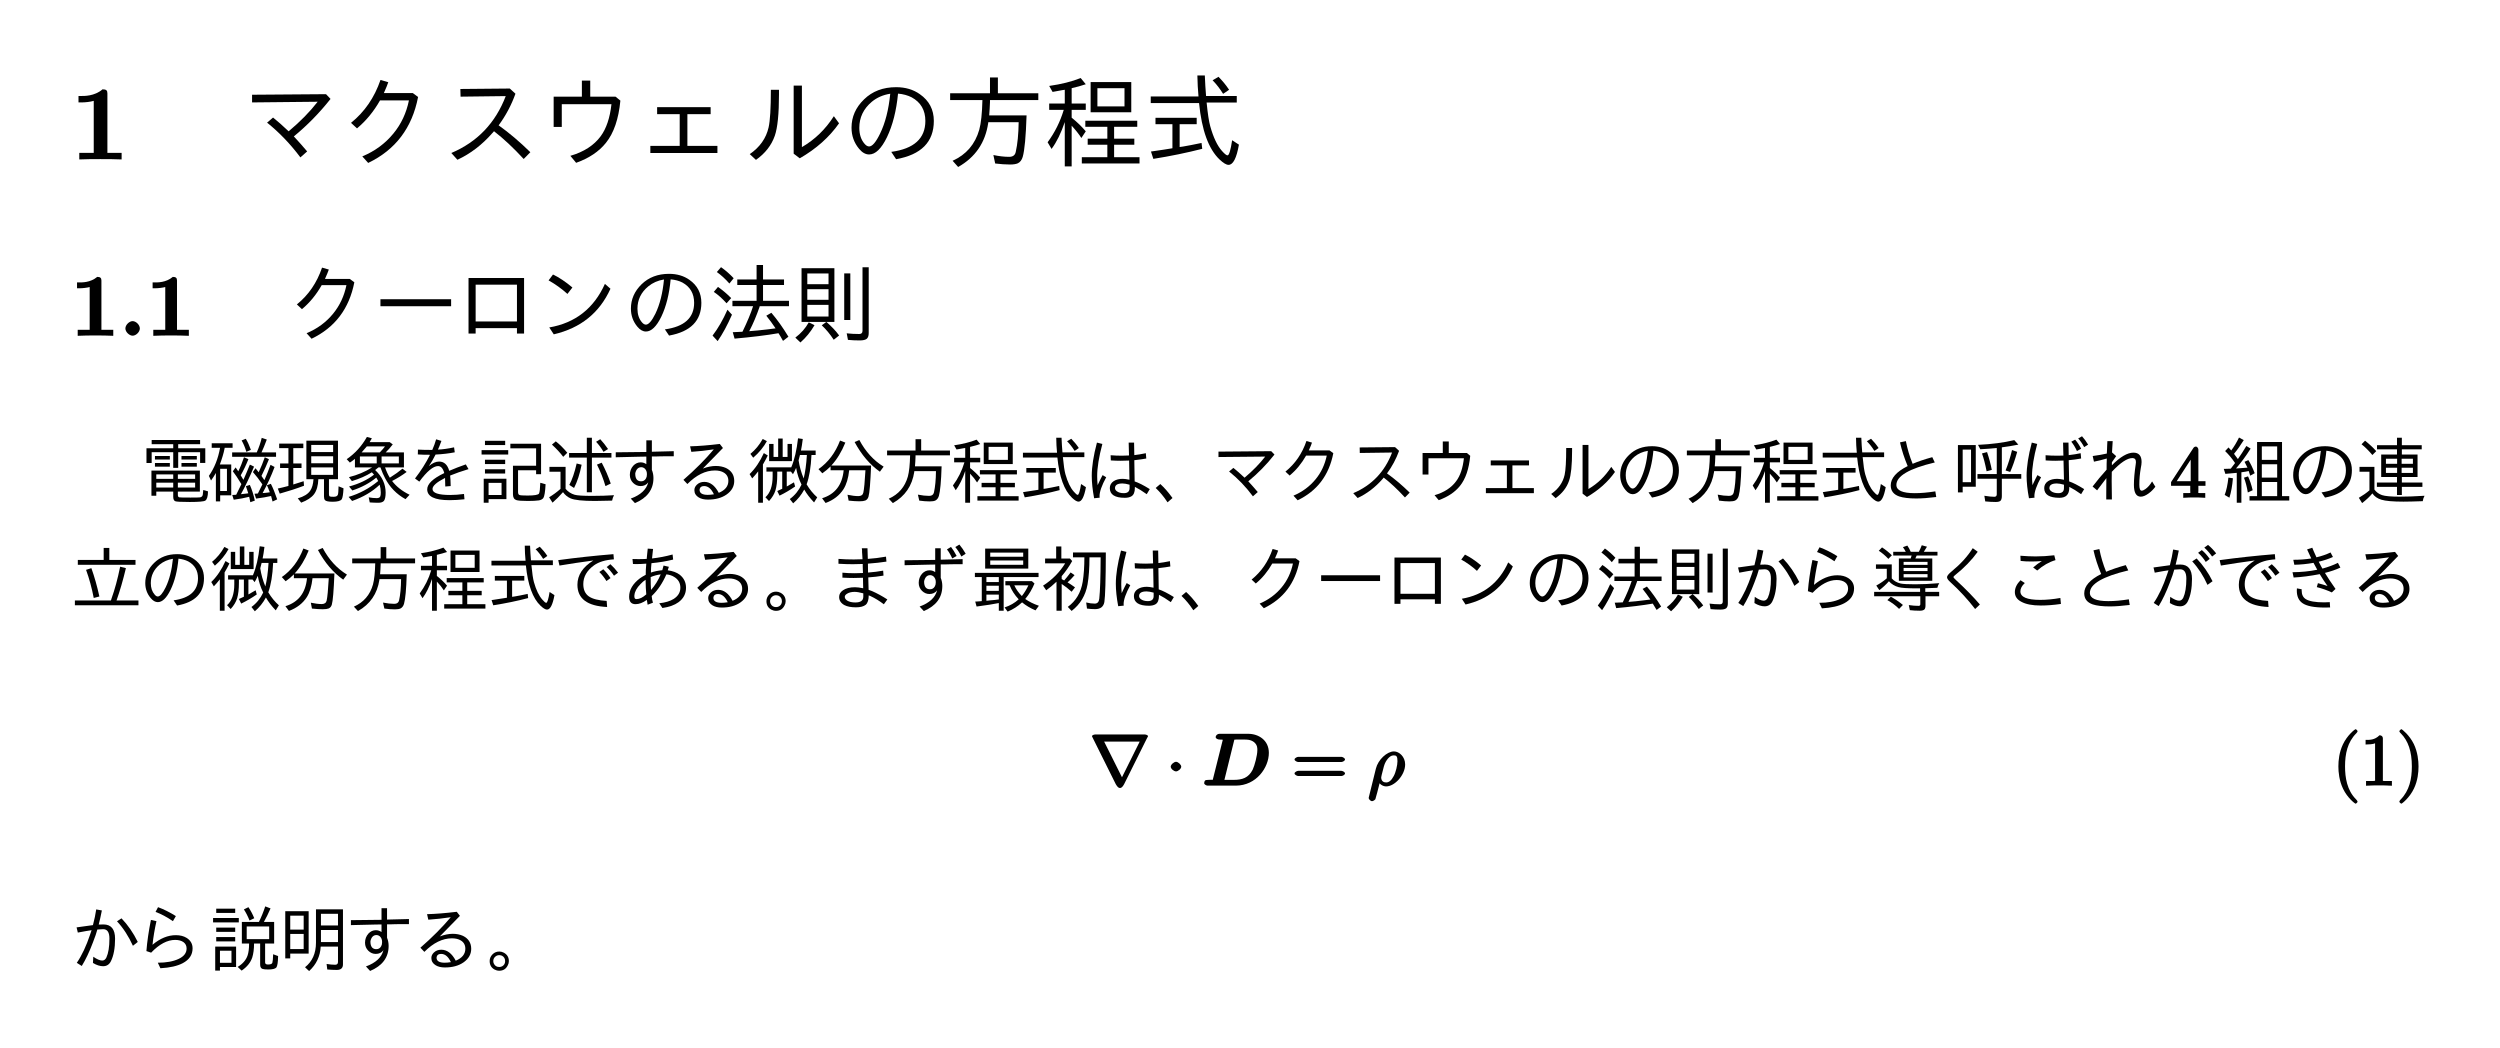<?xml version="1.0" encoding="UTF-8"?>
<svg xmlns="http://www.w3.org/2000/svg" xmlns:xlink="http://www.w3.org/1999/xlink" width="346pt" height="145pt" viewBox="0 0 346 145" version="1.2">
<defs>
<g>
<symbol overflow="visible" id="glyph0-0">
<path style="stroke:none;" d=""/>
</symbol>
<symbol overflow="visible" id="glyph0-1">
<path style="stroke:none;" d="M 5.094 -9.125 C 5.094 -9.531 4.938 -9.688 4.422 -9.688 C 3.312 -8.719 1.828 -8.766 1.5 -8.766 L 1.094 -8.766 L 1.094 -7.875 L 1.5 -7.875 C 2.016 -7.875 2.766 -7.953 3.203 -8.094 L 3.203 -0.891 L 1.203 -0.891 L 1.203 0.016 C 1.953 -0.031 3.453 -0.031 4.125 -0.031 C 4.812 -0.031 6.328 -0.031 7.062 0.016 L 7.062 -0.891 L 5.094 -0.891 Z M 5.094 -9.125 "/>
</symbol>
<symbol overflow="visible" id="glyph1-0">
<path style="stroke:none;" d="M 12.594 1.406 L 1.406 1.406 L 1.406 -12.031 L 12.594 -12.031 Z M 11.406 -11.312 L 2.609 -11.312 L 7.016 -5.891 Z M 11.875 0.109 L 11.875 -10.719 L 7.484 -5.312 Z M 6.531 -5.312 L 2.125 -10.75 L 2.125 0.125 Z M 11.391 0.672 L 7.016 -4.734 L 2.625 0.672 Z M 11.391 0.672 "/>
</symbol>
<symbol overflow="visible" id="glyph1-1">
<path style="stroke:none;" d="M 11.141 -9.016 L 11.766 -8.359 C 10.234 -6.422 8.539 -4.691 6.688 -3.172 C 7.309 -2.504 7.926 -1.809 8.531 -1.094 L 7.594 -0.266 C 6.227 -2.098 4.691 -3.703 2.984 -5.078 L 3.812 -5.781 C 4.402 -5.312 5.125 -4.676 5.969 -3.875 C 7.582 -5.227 8.922 -6.594 9.984 -7.969 L 0.906 -7.875 L 0.906 -8.938 Z M 11.141 -9.016 "/>
</symbol>
<symbol overflow="visible" id="glyph1-2">
<path style="stroke:none;" d="M 9.344 -9.172 L 10.078 -8.625 C 9.254 -4.352 6.949 -1.309 3.172 0.5 L 2.359 -0.406 C 4.086 -1.121 5.52 -2.176 6.656 -3.562 C 7.738 -4.871 8.457 -6.406 8.812 -8.156 L 4.812 -8.156 C 3.945 -6.625 2.883 -5.332 1.625 -4.281 L 0.797 -5.047 C 2.68 -6.566 4.039 -8.547 4.875 -10.984 L 5.953 -10.672 C 5.859 -10.367 5.652 -9.867 5.344 -9.172 Z M 9.344 -9.172 "/>
</symbol>
<symbol overflow="visible" id="glyph1-3">
<path style="stroke:none;" d="M 8.969 -9.797 L 9.75 -9.078 C 9.188 -7.504 8.41 -6.043 7.422 -4.703 C 8.887 -3.66 10.352 -2.418 11.812 -0.984 L 10.891 -0.047 C 9.461 -1.598 8.09 -2.879 6.781 -3.891 C 6.719 -3.805 6.668 -3.746 6.641 -3.719 C 6.629 -3.707 6.625 -3.703 6.625 -3.703 C 6.594 -3.68 6.57 -3.66 6.562 -3.641 C 5.145 -2.016 3.527 -0.777 1.719 0.062 L 0.875 -0.875 C 4.477 -2.402 6.988 -5.031 8.406 -8.75 L 2.156 -8.672 L 2.125 -9.734 Z M 8.969 -9.797 "/>
</symbol>
<symbol overflow="visible" id="glyph1-4">
<path style="stroke:none;" d="M 5.141 -10.891 L 6.297 -10.891 L 6.297 -8.672 L 9.797 -8.672 L 10.469 -8.125 C 10.227 -5.582 9.559 -3.633 8.469 -2.281 C 7.5 -1.07 6.121 -0.148 4.344 0.484 L 3.547 -0.484 C 5.41 -1.023 6.812 -1.93 7.75 -3.203 C 8.527 -4.262 9.023 -5.738 9.234 -7.625 L 2.359 -7.625 L 2.359 -4.484 L 1.234 -4.484 L 1.234 -8.672 L 5.141 -8.672 Z M 5.141 -10.891 "/>
</symbol>
<symbol overflow="visible" id="glyph1-5">
<path style="stroke:none;" d="M 1.75 -7.219 L 9.156 -7.219 L 9.156 -6.25 L 5.938 -6.25 L 5.938 -1.859 L 10.094 -1.859 L 10.094 -0.875 L 0.812 -0.875 L 0.812 -1.859 L 4.875 -1.859 L 4.875 -6.25 L 1.75 -6.25 Z M 1.75 -7.219 "/>
</symbol>
<symbol overflow="visible" id="glyph1-6">
<path style="stroke:none;" d="M 0.766 -0.719 C 2.168 -1.684 3.039 -2.922 3.375 -4.422 C 3.582 -5.336 3.688 -7.07 3.688 -9.625 L 4.812 -9.625 L 4.812 -9 C 4.812 -6.289 4.617 -4.379 4.234 -3.266 C 3.773 -1.941 2.902 -0.824 1.625 0.078 Z M 6.844 -10.203 L 7.984 -10.203 L 7.984 -1.688 C 9.773 -2.727 11.25 -4.156 12.406 -5.969 L 13.125 -4.984 C 11.781 -3.066 9.965 -1.449 7.688 -0.141 L 6.844 -0.781 Z M 6.844 -10.203 "/>
</symbol>
<symbol overflow="visible" id="glyph1-7">
<path style="stroke:none;" d="M 6.547 -1.031 C 9.691 -1.457 11.266 -2.883 11.266 -5.312 C 11.266 -6.801 10.633 -7.891 9.375 -8.578 C 8.832 -8.855 8.199 -9.031 7.484 -9.094 C 7.254 -6.719 6.742 -4.707 5.953 -3.062 C 5.18 -1.469 4.355 -0.672 3.484 -0.672 C 2.992 -0.672 2.527 -0.93 2.094 -1.453 C 1.395 -2.293 1.047 -3.27 1.047 -4.375 C 1.047 -5.871 1.625 -7.18 2.781 -8.297 C 3.926 -9.418 5.406 -9.984 7.219 -9.984 C 8.496 -9.984 9.594 -9.66 10.5 -9.016 C 11.789 -8.117 12.438 -6.883 12.438 -5.312 C 12.438 -2.406 10.695 -0.637 7.219 -0.016 Z M 6.406 -9.078 C 5.414 -8.922 4.566 -8.551 3.859 -7.969 C 2.703 -7 2.125 -5.793 2.125 -4.359 C 2.125 -3.441 2.367 -2.699 2.859 -2.141 C 3.066 -1.898 3.273 -1.781 3.484 -1.781 C 3.918 -1.781 4.426 -2.375 5 -3.562 C 5.715 -5.027 6.188 -6.867 6.406 -9.078 Z M 6.406 -9.078 "/>
</symbol>
<symbol overflow="visible" id="glyph1-8">
<path style="stroke:none;" d="M 6.406 -8.203 L 6.406 -7.906 C 6.383 -7.301 6.348 -6.691 6.297 -6.078 L 11.469 -6.078 C 11.375 -3.16 11.195 -1.246 10.938 -0.344 C 10.812 0.09 10.586 0.391 10.266 0.547 C 10.023 0.66 9.66 0.719 9.172 0.719 C 8.547 0.719 7.863 0.668 7.125 0.578 L 6.875 -0.594 C 7.684 -0.426 8.414 -0.344 9.062 -0.344 C 9.57 -0.344 9.875 -0.566 9.969 -1.016 C 10.215 -2.086 10.352 -3.461 10.375 -5.141 L 6.172 -5.141 C 6.172 -5.086 6.164 -5.039 6.156 -5 C 5.75 -2.289 4.363 -0.27 2 1.062 L 1.234 0.203 C 3.117 -0.648 4.348 -2.082 4.922 -4.094 C 5.168 -4.988 5.316 -6.359 5.359 -8.203 L 0.891 -8.203 L 0.891 -9.141 L 6.406 -9.141 L 6.406 -11.328 L 7.5 -11.328 L 7.5 -9.141 L 13.094 -9.141 L 13.094 -8.203 Z M 6.406 -8.203 "/>
</symbol>
<symbol overflow="visible" id="glyph1-9">
<path style="stroke:none;" d="M 2.953 -5.156 C 2.441 -3.633 1.832 -2.395 1.125 -1.438 L 0.578 -2.359 C 1.574 -3.711 2.32 -5.207 2.812 -6.844 L 0.797 -6.844 L 0.797 -7.719 L 2.953 -7.719 L 2.953 -9.625 L 2.625 -9.578 C 2.102 -9.473 1.648 -9.387 1.266 -9.328 L 0.797 -10.156 C 2.473 -10.395 3.926 -10.758 5.156 -11.25 L 5.859 -10.391 C 5.234 -10.18 4.582 -9.996 3.906 -9.844 L 3.906 -7.719 L 5.859 -7.719 L 5.859 -6.844 L 3.906 -6.844 L 3.906 -5.766 C 4.676 -5.141 5.328 -4.508 5.859 -3.875 L 5.25 -2.953 C 4.895 -3.504 4.445 -4.07 3.906 -4.656 L 3.906 0.984 L 2.953 0.984 Z M 12.156 -10.688 L 12.156 -6.516 L 6.531 -6.516 L 6.531 -10.688 Z M 7.469 -9.844 L 7.469 -7.328 L 11.219 -7.328 L 11.219 -9.844 Z M 9.781 -4.5 L 9.781 -2.859 L 12.578 -2.859 L 12.578 -2.016 L 9.781 -2.016 L 9.781 -0.297 L 13.297 -0.297 L 13.297 0.578 L 5.312 0.578 L 5.312 -0.297 L 8.844 -0.297 L 8.844 -2.016 L 6.125 -2.016 L 6.125 -2.859 L 8.844 -2.859 L 8.844 -4.5 L 5.797 -4.5 L 5.797 -5.344 L 12.984 -5.344 L 12.984 -4.5 Z M 9.781 -4.5 "/>
</symbol>
<symbol overflow="visible" id="glyph1-10">
<path style="stroke:none;" d="M 8.703 -8.766 L 12.953 -8.766 L 12.953 -7.859 L 8.781 -7.859 C 8.934 -6.305 9.102 -5.211 9.281 -4.578 C 9.715 -3.023 10.258 -1.883 10.906 -1.156 C 11.27 -0.75 11.523 -0.547 11.672 -0.547 C 11.887 -0.547 12.102 -1.242 12.312 -2.641 L 13.25 -2.031 C 12.926 -0.164 12.445 0.766 11.812 0.766 C 11.508 0.766 11.098 0.52 10.578 0.031 C 9.055 -1.414 8.105 -4.02 7.734 -7.781 L 1.047 -7.781 L 1.047 -8.703 L 7.656 -8.703 C 7.57 -9.605 7.52 -10.578 7.5 -11.609 L 8.531 -11.609 C 8.57 -10.598 8.629 -9.648 8.703 -8.766 Z M 5.047 -4.859 L 5.047 -1.703 L 5.5 -1.766 C 6.113 -1.867 6.973 -2.035 8.078 -2.266 L 8.172 -1.453 C 6.055 -0.91 3.801 -0.445 1.406 -0.062 L 1.078 -1.078 C 2.449 -1.273 3.441 -1.426 4.047 -1.531 L 4.047 -4.859 L 1.703 -4.859 L 1.703 -5.75 L 7.406 -5.75 L 7.406 -4.859 Z M 11.062 -9.062 C 10.625 -9.77 10.137 -10.395 9.609 -10.938 L 10.422 -11.422 C 10.98 -10.859 11.473 -10.258 11.891 -9.625 Z M 11.062 -9.062 "/>
</symbol>
<symbol overflow="visible" id="glyph2-0">
<path style="stroke:none;" d=""/>
</symbol>
<symbol overflow="visible" id="glyph2-1">
<path style="stroke:none;" d="M 4.266 -7.641 C 4.266 -7.984 4.109 -8.141 3.688 -8.141 C 2.734 -7.328 1.516 -7.375 1.25 -7.375 L 0.891 -7.375 L 0.891 -6.562 L 1.25 -6.562 C 1.672 -6.562 2.312 -6.641 2.641 -6.734 L 2.641 -0.812 L 0.984 -0.812 L 0.984 0.016 C 1.625 -0.031 2.875 -0.031 3.438 -0.031 C 4 -0.031 5.266 -0.031 5.906 0.016 L 5.906 -0.812 L 4.266 -0.812 Z M 4.266 -7.641 "/>
</symbol>
<symbol overflow="visible" id="glyph2-2">
<path style="stroke:none;" d="M 2.859 -1 C 2.859 -1.5 2.328 -2.016 1.859 -2.016 C 1.406 -2.016 0.859 -1.5 0.859 -1 C 0.859 -0.516 1.406 0 1.859 0 C 2.328 0 2.859 -0.516 2.859 -1 Z M 2.859 -1 "/>
</symbol>
<symbol overflow="visible" id="glyph3-0">
<path style="stroke:none;" d="M 10.797 1.203 L 1.203 1.203 L 1.203 -10.312 L 10.797 -10.312 Z M 9.781 -9.703 L 2.234 -9.703 L 6.016 -5.047 Z M 10.172 0.094 L 10.172 -9.188 L 6.406 -4.547 Z M 5.609 -4.547 L 1.828 -9.219 L 1.828 0.109 Z M 9.766 0.578 L 6.016 -4.062 L 2.25 0.578 Z M 9.766 0.578 "/>
</symbol>
<symbol overflow="visible" id="glyph3-1">
<path style="stroke:none;" d="M 8 -7.859 L 8.641 -7.391 C 7.93 -3.734 5.957 -1.129 2.719 0.422 L 2.031 -0.344 C 3.508 -0.957 4.734 -1.859 5.703 -3.047 C 6.629 -4.18 7.242 -5.5 7.547 -7 L 4.125 -7 C 3.383 -5.688 2.473 -4.574 1.391 -3.672 L 0.688 -4.328 C 2.301 -5.629 3.461 -7.328 4.172 -9.422 L 5.109 -9.156 C 5.023 -8.895 4.848 -8.461 4.578 -7.859 Z M 8 -7.859 "/>
</symbol>
<symbol overflow="visible" id="glyph3-2">
<path style="stroke:none;" d="M 0.75 -5.047 L 10.531 -5.047 L 10.531 -4.078 L 0.75 -4.078 Z M 0.75 -5.047 "/>
</symbol>
<symbol overflow="visible" id="glyph3-3">
<path style="stroke:none;" d="M 1.438 -7.984 L 9.125 -7.984 L 9.125 -0.297 L 8.141 -0.297 L 8.141 -1.047 L 2.422 -1.047 L 2.422 -0.297 L 1.438 -0.297 Z M 2.422 -7.062 L 2.422 -1.969 L 8.141 -1.969 L 8.141 -7.062 Z M 2.422 -7.062 "/>
</symbol>
<symbol overflow="visible" id="glyph3-4">
<path style="stroke:none;" d="M 3.625 -5.781 C 2.832 -6.496 1.961 -7.125 1.016 -7.656 L 1.625 -8.469 C 2.477 -8.062 3.375 -7.461 4.312 -6.672 Z M 1.109 -1.141 C 4.711 -1.762 7.281 -3.773 8.812 -7.172 L 9.578 -6.5 C 8.066 -3.156 5.449 -1.051 1.734 -0.188 Z M 1.109 -1.141 "/>
</symbol>
<symbol overflow="visible" id="glyph3-5">
<path style="stroke:none;" d="M 5.609 -0.875 C 8.305 -1.246 9.656 -2.473 9.656 -4.547 C 9.656 -5.824 9.113 -6.766 8.031 -7.359 C 7.57 -7.598 7.027 -7.742 6.406 -7.797 C 6.219 -5.754 5.785 -4.027 5.109 -2.625 C 4.441 -1.258 3.73 -0.578 2.984 -0.578 C 2.566 -0.578 2.168 -0.801 1.797 -1.25 C 1.203 -1.965 0.906 -2.801 0.906 -3.75 C 0.906 -5.027 1.395 -6.148 2.375 -7.109 C 3.363 -8.074 4.633 -8.562 6.188 -8.562 C 7.277 -8.562 8.219 -8.285 9 -7.734 C 10.102 -6.961 10.656 -5.898 10.656 -4.547 C 10.656 -2.066 9.164 -0.555 6.188 -0.016 Z M 5.484 -7.781 C 4.641 -7.645 3.914 -7.324 3.312 -6.828 C 2.312 -6.004 1.812 -4.973 1.812 -3.734 C 1.812 -2.953 2.023 -2.316 2.453 -1.828 C 2.629 -1.629 2.805 -1.531 2.984 -1.531 C 3.355 -1.531 3.797 -2.035 4.297 -3.047 C 4.91 -4.316 5.305 -5.895 5.484 -7.781 Z M 5.484 -7.781 "/>
</symbol>
<symbol overflow="visible" id="glyph3-6">
<path style="stroke:none;" d="M 7.219 -4.078 L 7.219 -4.016 C 6.781 -2.754 6.316 -1.652 5.828 -0.719 L 5.766 -0.625 C 6.504 -0.676 7.359 -0.758 8.328 -0.875 L 9.422 -1.016 C 9.047 -1.586 8.617 -2.172 8.141 -2.766 L 8.844 -3.172 C 9.664 -2.211 10.453 -1.105 11.203 0.141 L 10.453 0.719 C 10.18 0.219 9.973 -0.133 9.828 -0.344 C 8.148 -0.051 6.121 0.195 3.75 0.406 L 3.5 -0.484 C 3.852 -0.492 4.301 -0.516 4.844 -0.547 C 5.52 -1.941 6.008 -3.117 6.312 -4.078 L 3.453 -4.078 L 3.453 -4.828 L 6.797 -4.828 L 6.797 -7.016 L 4.125 -7.016 L 4.125 -7.781 L 6.797 -7.781 L 6.797 -9.781 L 7.688 -9.781 L 7.688 -7.781 L 10.594 -7.781 L 10.594 -7.016 L 7.688 -7.016 L 7.688 -4.828 L 11.281 -4.828 L 11.281 -4.078 Z M 0.703 -0.016 C 1.461 -1.004 2.148 -2.195 2.766 -3.594 L 3.391 -2.906 C 2.742 -1.438 2.082 -0.215 1.406 0.75 Z M 2.641 -4.484 C 2.047 -5.148 1.457 -5.676 0.875 -6.062 L 1.453 -6.75 C 2.074 -6.32 2.688 -5.805 3.281 -5.203 Z M 3.031 -7.219 C 2.5 -7.832 1.918 -8.363 1.297 -8.812 L 1.875 -9.484 C 2.496 -9.047 3.082 -8.535 3.625 -7.953 Z M 3.031 -7.219 "/>
</symbol>
<symbol overflow="visible" id="glyph3-7">
<path style="stroke:none;" d="M 4.953 -1.906 C 5.668 -1.289 6.258 -0.664 6.719 -0.031 L 5.969 0.562 C 5.469 -0.207 4.914 -0.875 4.312 -1.438 L 4.953 -1.906 L 1.516 -1.906 L 1.516 -9.344 L 6.062 -9.344 L 6.062 -1.906 Z M 2.312 -8.609 L 2.312 -7.125 L 5.25 -7.125 L 5.25 -8.609 Z M 2.312 -6.438 L 2.312 -4.969 L 5.25 -4.969 L 5.25 -6.438 Z M 2.312 -4.266 L 2.312 -2.656 L 5.25 -2.656 L 5.25 -4.266 Z M 0.656 0.266 C 1.434 -0.316 2.055 -1.02 2.516 -1.844 L 3.312 -1.453 C 2.77 -0.523 2.117 0.27 1.359 0.938 Z M 7.422 -8.625 L 8.266 -8.625 L 8.266 -2.172 L 7.422 -2.172 Z M 9.953 -9.469 L 10.812 -9.469 L 10.812 -0.359 C 10.812 0.004 10.723 0.266 10.547 0.422 C 10.367 0.574 10.039 0.656 9.562 0.656 C 9 0.656 8.457 0.629 7.938 0.578 L 7.766 -0.328 C 8.316 -0.266 8.895 -0.234 9.5 -0.234 C 9.801 -0.234 9.953 -0.379 9.953 -0.672 Z M 9.953 -9.469 "/>
</symbol>
<symbol overflow="visible" id="glyph4-0">
<path style="stroke:none;" d="M 9 1 L 1 1 L 1 -8.594 L 9 -8.594 Z M 8.156 -8.078 L 1.859 -8.078 L 5.016 -4.203 Z M 8.484 0.078 L 8.484 -7.656 L 5.344 -3.797 Z M 4.672 -3.797 L 1.516 -7.688 L 1.516 0.094 Z M 8.141 0.484 L 5.016 -3.375 L 1.875 0.484 Z M 8.141 0.484 "/>
</symbol>
<symbol overflow="visible" id="glyph4-1">
<path style="stroke:none;" d="M 4.625 -6.844 L 4.625 -7.406 L 1.641 -7.406 L 1.641 -7.984 L 8.344 -7.984 L 8.344 -7.406 L 5.312 -7.406 L 5.312 -6.844 L 9.062 -6.844 L 9.062 -4.812 L 8.344 -4.812 L 8.344 -6.297 L 5.312 -6.297 L 5.312 -4.125 L 4.625 -4.125 L 4.625 -6.297 L 1.641 -6.297 L 1.641 -4.797 L 0.922 -4.797 L 0.922 -6.844 Z M 5.266 -0.844 L 5.266 -0.375 C 5.266 -0.188 5.332 -0.074 5.469 -0.047 C 5.57 -0.023 6.086 -0.016 7.016 -0.016 C 7.773 -0.016 8.223 -0.023 8.359 -0.047 C 8.574 -0.098 8.695 -0.227 8.719 -0.438 C 8.746 -0.664 8.77 -0.875 8.781 -1.062 L 9.438 -0.875 C 9.426 -0.176 9.301 0.25 9.062 0.406 C 8.875 0.527 8.152 0.594 6.906 0.594 C 5.695 0.594 5.023 0.555 4.891 0.484 C 4.711 0.398 4.625 0.191 4.625 -0.141 L 4.625 -0.844 L 2.281 -0.844 L 2.281 -0.266 L 1.609 -0.266 L 1.609 -3.75 L 8.312 -3.75 L 8.312 -0.844 Z M 4.625 -3.219 L 2.281 -3.219 L 2.281 -2.609 L 4.625 -2.609 Z M 5.266 -3.219 L 5.266 -2.609 L 7.656 -2.609 L 7.656 -3.219 Z M 4.625 -2.078 L 2.281 -2.078 L 2.281 -1.406 L 4.625 -1.406 Z M 5.266 -2.078 L 5.266 -1.406 L 7.656 -1.406 L 7.656 -2.078 Z M 2.094 -5.766 L 4.156 -5.766 L 4.156 -5.281 L 2.094 -5.281 Z M 2.094 -4.797 L 4.156 -4.797 L 4.156 -4.297 L 2.094 -4.297 Z M 5.766 -5.766 L 7.891 -5.766 L 7.891 -5.281 L 5.766 -5.281 Z M 5.766 -4.797 L 7.891 -4.797 L 7.891 -4.297 L 5.766 -4.297 Z M 5.766 -4.797 "/>
</symbol>
<symbol overflow="visible" id="glyph4-2">
<path style="stroke:none;" d="M 7.609 -1.844 C 7.148 -2.52 6.711 -3.086 6.297 -3.547 L 6.656 -4.078 C 6.738 -3.973 6.883 -3.785 7.094 -3.516 C 7.426 -4.223 7.707 -4.914 7.938 -5.594 L 8.516 -5.328 C 8.242 -4.629 7.898 -3.855 7.484 -3.016 L 7.562 -2.891 C 7.664 -2.754 7.77 -2.602 7.875 -2.438 C 7.883 -2.445 7.895 -2.461 7.906 -2.484 C 7.914 -2.512 7.926 -2.535 7.938 -2.547 C 8.176 -3.074 8.441 -3.742 8.734 -4.547 L 9.297 -4.25 C 8.828 -3 8.273 -1.793 7.641 -0.641 L 7.891 -0.656 C 7.961 -0.664 8.109 -0.68 8.328 -0.703 C 8.461 -0.723 8.566 -0.738 8.641 -0.75 C 8.629 -0.777 8.602 -0.844 8.562 -0.938 C 8.457 -1.227 8.348 -1.488 8.234 -1.719 L 8.781 -1.922 C 9.07 -1.359 9.363 -0.637 9.656 0.234 L 9.016 0.531 C 8.984 0.363 8.914 0.105 8.812 -0.234 C 8.238 -0.098 7.543 0.02 6.734 0.125 L 6.516 -0.547 C 6.785 -0.566 6.941 -0.578 6.984 -0.578 C 7.18 -0.949 7.391 -1.375 7.609 -1.844 Z M 1.719 -4.594 L 3.297 -4.594 L 3.297 -0.328 L 1.766 -0.328 L 1.766 0.516 L 1.172 0.516 L 1.172 -3.422 C 0.961 -3.047 0.738 -2.695 0.5 -2.375 L 0.203 -3.016 C 0.973 -4.117 1.488 -5.414 1.75 -6.906 L 0.594 -6.906 L 0.594 -7.531 L 3.484 -7.531 L 3.484 -6.906 L 2.391 -6.906 L 2.375 -6.812 C 2.25 -6.156 2.027 -5.414 1.719 -4.594 Z M 1.766 -4 L 1.766 -0.922 L 2.703 -0.922 L 2.703 -4 Z M 4.703 -1.875 L 4.672 -1.922 C 4.223 -2.668 3.836 -3.25 3.516 -3.656 L 3.906 -4.188 L 4.234 -3.703 L 4.266 -3.641 C 4.555 -4.211 4.82 -4.863 5.062 -5.594 L 5.672 -5.328 C 5.359 -4.535 5.004 -3.789 4.609 -3.094 C 4.723 -2.914 4.848 -2.707 4.984 -2.469 C 5.223 -2.996 5.52 -3.703 5.875 -4.578 L 6.453 -4.297 C 5.816 -2.785 5.223 -1.535 4.672 -0.547 L 4.656 -0.484 C 4.926 -0.504 5.191 -0.535 5.453 -0.578 L 5.656 -0.609 C 5.531 -1.023 5.418 -1.352 5.328 -1.594 L 5.875 -1.766 C 6.164 -1.109 6.395 -0.383 6.562 0.406 L 5.938 0.625 C 5.875 0.32 5.82 0.07 5.781 -0.125 C 5.164 0.039 4.449 0.176 3.641 0.281 L 3.438 -0.375 C 3.508 -0.375 3.609 -0.379 3.734 -0.391 C 3.848 -0.398 3.93 -0.406 3.984 -0.406 C 4.117 -0.652 4.359 -1.145 4.703 -1.875 Z M 6.828 -6.266 C 7.137 -6.961 7.367 -7.633 7.516 -8.281 L 8.219 -8.047 C 7.938 -7.297 7.691 -6.699 7.484 -6.266 L 9.5 -6.266 L 9.5 -5.656 L 3.422 -5.656 L 3.422 -6.266 Z M 5.391 -6.344 C 5.223 -6.926 5.004 -7.453 4.734 -7.922 L 5.312 -8.156 C 5.57 -7.727 5.805 -7.215 6.016 -6.625 Z M 5.391 -6.344 "/>
</symbol>
<symbol overflow="visible" id="glyph4-3">
<path style="stroke:none;" d="M 7.484 -2.562 L 7.484 -0.484 C 7.484 -0.316 7.523 -0.211 7.609 -0.172 C 7.68 -0.141 7.852 -0.125 8.125 -0.125 C 8.457 -0.125 8.656 -0.223 8.719 -0.422 C 8.77 -0.555 8.801 -0.941 8.812 -1.578 L 9.5 -1.297 C 9.457 -0.473 9.371 0.031 9.25 0.219 C 9.094 0.445 8.676 0.562 8 0.562 C 7.426 0.562 7.07 0.488 6.938 0.344 C 6.844 0.238 6.797 0.07 6.797 -0.156 L 6.797 -2.562 L 6.016 -2.562 C 5.984 -1.676 5.785 -0.98 5.422 -0.484 C 5.066 -0.016 4.473 0.375 3.641 0.688 L 3.172 0.094 C 4.012 -0.152 4.586 -0.508 4.891 -0.969 C 5.148 -1.34 5.301 -1.875 5.344 -2.562 L 4.359 -2.562 L 4.359 -7.891 L 8.734 -7.891 L 8.734 -2.562 Z M 5.031 -7.297 L 5.031 -6.312 L 8.062 -6.312 L 8.062 -7.297 Z M 5.031 -5.734 L 5.031 -4.766 L 8.062 -4.766 L 8.062 -5.734 Z M 5.031 -4.188 L 5.031 -3.156 L 8.062 -3.156 L 8.062 -4.188 Z M 2.547 -6.859 L 2.547 -4.734 L 3.688 -4.734 L 3.688 -4.109 L 2.547 -4.109 L 2.547 -1.828 C 3.066 -1.98 3.547 -2.133 3.984 -2.281 L 4.031 -1.656 C 2.988 -1.258 1.867 -0.895 0.672 -0.562 L 0.406 -1.266 C 0.832 -1.355 1.32 -1.477 1.875 -1.625 L 1.875 -4.109 L 0.719 -4.109 L 0.719 -4.734 L 1.875 -4.734 L 1.875 -6.859 L 0.594 -6.859 L 0.594 -7.484 L 3.938 -7.484 L 3.938 -6.859 Z M 2.547 -6.859 "/>
</symbol>
<symbol overflow="visible" id="glyph4-4">
<path style="stroke:none;" d="M 4.984 -4.188 C 4.797 -4.031 4.645 -3.91 4.531 -3.828 C 5.496 -2.922 5.984 -1.879 5.984 -0.703 C 5.984 -0.148 5.902 0.227 5.75 0.438 C 5.594 0.613 5.332 0.703 4.969 0.703 C 4.594 0.703 4.195 0.684 3.781 0.656 L 3.641 -0.047 C 4.023 0.023 4.395 0.062 4.75 0.062 C 5.02 0.062 5.188 -0.023 5.25 -0.203 C 5.289 -0.324 5.312 -0.5 5.312 -0.719 C 5.312 -1.07 5.258 -1.43 5.156 -1.797 C 4.156 -0.836 2.883 -0.086 1.344 0.453 L 0.859 -0.109 C 2.348 -0.555 3.695 -1.273 4.906 -2.266 L 4.953 -2.312 C 4.859 -2.477 4.77 -2.633 4.688 -2.781 C 3.77 -2.02 2.664 -1.426 1.375 -1 L 0.922 -1.547 C 2.305 -1.918 3.457 -2.469 4.375 -3.188 C 4.312 -3.258 4.211 -3.367 4.078 -3.516 C 3.297 -3.023 2.371 -2.617 1.312 -2.297 L 0.906 -2.844 C 2.082 -3.133 3.148 -3.582 4.109 -4.188 L 1.734 -4.188 L 1.734 -5.375 C 1.492 -5.176 1.258 -5.004 1.031 -4.859 L 0.594 -5.328 C 1.746 -6.117 2.68 -7.145 3.391 -8.406 L 4.078 -8.219 C 4.047 -8.145 3.941 -7.965 3.766 -7.688 L 6.547 -7.688 L 6.969 -7.375 C 6.613 -6.914 6.285 -6.543 5.984 -6.266 L 8.516 -6.266 L 8.516 -4.188 L 5.906 -4.188 C 6.09 -3.645 6.312 -3.168 6.562 -2.766 C 7.27 -3.211 7.852 -3.629 8.312 -4.016 L 8.891 -3.562 C 8.266 -3.094 7.59 -2.676 6.875 -2.312 C 7.465 -1.539 8.273 -0.902 9.297 -0.406 L 8.734 0.203 C 7.492 -0.48 6.551 -1.453 5.906 -2.703 C 5.688 -3.105 5.473 -3.602 5.266 -4.188 Z M 5.422 -5.703 L 5.422 -4.75 L 7.812 -4.75 L 7.812 -5.703 Z M 4.75 -4.75 L 4.75 -5.703 L 2.422 -5.703 L 2.422 -4.75 Z M 5.172 -6.266 C 5.492 -6.598 5.734 -6.875 5.891 -7.094 L 3.375 -7.094 C 3.238 -6.926 2.996 -6.648 2.656 -6.266 Z M 5.172 -6.266 "/>
</symbol>
<symbol overflow="visible" id="glyph4-5">
<path style="stroke:none;" d="M 1.109 -6.656 C 1.574 -6.625 2.238 -6.609 3.094 -6.609 C 3.32 -7.129 3.5 -7.617 3.625 -8.078 L 4.359 -7.859 L 4.281 -7.656 C 4.145 -7.27 4.008 -6.934 3.875 -6.656 C 4.551 -6.684 5.297 -6.789 6.109 -6.969 L 6.203 -6.281 C 5.422 -6.125 4.535 -6.02 3.547 -5.969 C 3.273 -5.406 2.965 -4.871 2.625 -4.375 C 3.113 -4.789 3.582 -5 4.031 -5 C 4.727 -5 5.195 -4.57 5.438 -3.719 C 6.152 -4.027 6.922 -4.328 7.734 -4.609 L 8.109 -3.953 C 7.141 -3.66 6.289 -3.363 5.562 -3.062 C 5.602 -2.77 5.629 -2.285 5.641 -1.609 L 4.891 -1.547 C 4.891 -2.035 4.879 -2.43 4.859 -2.734 C 3.703 -2.148 3.125 -1.637 3.125 -1.203 C 3.125 -0.648 3.938 -0.375 5.562 -0.375 C 6.176 -0.375 6.816 -0.422 7.484 -0.516 L 7.547 0.219 C 6.797 0.301 6.105 0.344 5.484 0.344 C 3.422 0.344 2.391 -0.156 2.391 -1.156 C 2.391 -1.902 3.176 -2.656 4.75 -3.406 C 4.582 -4.051 4.293 -4.375 3.891 -4.375 C 3.223 -4.375 2.355 -3.652 1.297 -2.219 L 0.703 -2.656 C 1.523 -3.715 2.219 -4.812 2.781 -5.938 C 2.113 -5.938 1.551 -5.953 1.094 -5.984 Z M 1.109 -6.656 "/>
</symbol>
<symbol overflow="visible" id="glyph4-6">
<path style="stroke:none;" d="M 5.625 -3.797 L 5.625 -0.797 C 5.625 -0.566 5.688 -0.426 5.812 -0.375 C 5.945 -0.32 6.32 -0.297 6.938 -0.297 C 7.895 -0.297 8.426 -0.391 8.531 -0.578 C 8.621 -0.762 8.68 -1.258 8.703 -2.062 L 9.438 -1.859 C 9.383 -0.816 9.277 -0.18 9.125 0.047 C 8.988 0.223 8.777 0.332 8.5 0.375 C 8.133 0.426 7.629 0.453 6.984 0.453 C 6.148 0.453 5.613 0.41 5.375 0.328 C 5.07 0.223 4.922 -0.047 4.922 -0.484 L 4.922 -4.422 L 8.125 -4.422 L 8.125 -6.828 L 4.562 -6.828 L 4.562 -7.469 L 8.812 -7.469 L 8.812 -3.25 L 8.125 -3.25 L 8.125 -3.797 Z M 4.016 -2.625 L 4.016 0.203 L 1.547 0.203 L 1.547 0.703 L 0.875 0.703 L 0.875 -2.625 Z M 1.547 -2.047 L 1.547 -0.375 L 3.344 -0.375 L 3.344 -2.047 Z M 1.047 -7.875 L 3.844 -7.875 L 3.844 -7.281 L 1.047 -7.281 Z M 0.578 -6.578 L 4.266 -6.578 L 4.266 -5.969 L 0.578 -5.969 Z M 1.047 -5.25 L 3.844 -5.25 L 3.844 -4.656 L 1.047 -4.656 Z M 1.047 -3.938 L 3.844 -3.938 L 3.844 -3.344 L 1.047 -3.344 Z M 1.047 -3.938 "/>
</symbol>
<symbol overflow="visible" id="glyph4-7">
<path style="stroke:none;" d="M 2.859 -1.219 C 3.199 -0.82 3.617 -0.551 4.109 -0.406 C 4.473 -0.301 5.289 -0.25 6.562 -0.25 C 7.633 -0.25 8.633 -0.281 9.562 -0.344 C 9.438 -0.125 9.348 0.125 9.297 0.406 C 8.336 0.434 7.543 0.453 6.922 0.453 C 5.223 0.453 4.098 0.332 3.547 0.094 C 3.129 -0.09 2.777 -0.379 2.5 -0.766 C 2.008 -0.203 1.523 0.281 1.047 0.688 L 0.578 -0.062 C 1.105 -0.371 1.633 -0.758 2.156 -1.219 L 2.156 -3.594 L 0.625 -3.594 L 0.625 -4.266 L 2.859 -4.266 Z M 5.797 -6.188 L 5.797 -8.297 L 6.5 -8.297 L 6.5 -6.188 L 9.203 -6.188 L 9.203 -5.547 L 6.5 -5.547 L 6.5 -0.75 L 5.797 -0.75 L 5.797 -5.547 L 3.344 -5.547 L 3.344 -6.188 Z M 2.531 -5.656 C 2.102 -6.227 1.582 -6.789 0.969 -7.344 L 1.5 -7.797 C 2.027 -7.391 2.562 -6.863 3.094 -6.219 Z M 3.375 -1.766 C 3.77 -2.504 4.109 -3.492 4.391 -4.734 L 5.078 -4.562 C 4.828 -3.289 4.477 -2.215 4.031 -1.344 Z M 8.375 -1.609 C 8.07 -2.648 7.68 -3.641 7.203 -4.578 L 7.859 -4.844 C 8.348 -3.926 8.766 -2.961 9.109 -1.953 Z M 8.109 -6.344 C 7.785 -6.895 7.441 -7.359 7.078 -7.734 L 7.656 -8.094 C 8.027 -7.695 8.391 -7.242 8.734 -6.734 Z M 8.109 -6.344 "/>
</symbol>
<symbol overflow="visible" id="glyph4-8">
<path style="stroke:none;" d="M 4.688 -7.938 L 5.453 -7.938 L 5.453 -6.359 L 6.062 -6.375 C 6.832 -6.395 7.453 -6.41 7.922 -6.422 L 8.484 -6.438 L 8.484 -5.734 L 7.312 -5.734 L 6.484 -5.719 L 5.984 -5.703 L 5.453 -5.703 L 5.453 -3.844 C 5.598 -3.5 5.672 -3.121 5.672 -2.719 C 5.672 -1.125 4.816 0.031 3.109 0.75 L 2.531 0.125 C 3.895 -0.371 4.703 -1.125 4.953 -2.125 C 4.703 -1.781 4.348 -1.609 3.891 -1.609 C 3.504 -1.609 3.16 -1.754 2.859 -2.047 C 2.555 -2.348 2.406 -2.719 2.406 -3.156 C 2.406 -3.645 2.562 -4.066 2.875 -4.422 C 3.164 -4.73 3.508 -4.891 3.906 -4.891 C 4.184 -4.891 4.445 -4.805 4.688 -4.641 L 4.688 -5.688 L 3.75 -5.672 C 1.957 -5.629 0.855 -5.602 0.453 -5.594 L 0.453 -6.281 C 1.418 -6.301 2.832 -6.316 4.688 -6.328 Z M 4.766 -3.203 L 4.766 -3.297 C 4.766 -3.586 4.668 -3.828 4.484 -4.016 C 4.336 -4.148 4.168 -4.219 3.984 -4.219 C 3.566 -4.219 3.289 -3.941 3.156 -3.391 L 3.156 -3.281 C 3.156 -3.156 3.164 -3.039 3.188 -2.938 C 3.277 -2.488 3.539 -2.266 3.969 -2.266 C 4.27 -2.266 4.492 -2.398 4.641 -2.672 C 4.723 -2.816 4.766 -2.992 4.766 -3.203 Z M 4.766 -3.203 "/>
</symbol>
<symbol overflow="visible" id="glyph4-9">
<path style="stroke:none;" d="M 5.953 -6.875 L 3.172 -4.031 C 3.816 -4.27 4.414 -4.391 4.969 -4.391 C 5.488 -4.391 5.957 -4.293 6.375 -4.109 C 7.133 -3.734 7.516 -3.133 7.516 -2.312 C 7.516 -1.562 7.16 -0.934 6.453 -0.438 C 5.785 0.027 4.926 0.266 3.875 0.266 C 3.352 0.266 2.93 0.164 2.609 -0.031 C 2.203 -0.27 2 -0.609 2 -1.047 C 2 -1.316 2.109 -1.562 2.328 -1.781 C 2.598 -2.051 2.945 -2.188 3.375 -2.188 C 4.176 -2.188 4.844 -1.68 5.375 -0.672 C 6.258 -1.035 6.703 -1.586 6.703 -2.328 C 6.703 -2.836 6.492 -3.219 6.078 -3.469 C 5.766 -3.664 5.352 -3.766 4.844 -3.766 C 3.539 -3.766 2.27 -3.137 1.031 -1.891 L 0.484 -2.469 C 2.098 -3.871 3.5 -5.281 4.688 -6.688 C 3.664 -6.531 2.629 -6.414 1.578 -6.344 L 1.406 -7.109 C 2.57 -7.137 3.941 -7.25 5.516 -7.438 Z M 4.703 -0.469 C 4.348 -1.227 3.898 -1.609 3.359 -1.609 C 3.023 -1.609 2.82 -1.488 2.75 -1.25 C 2.727 -1.176 2.719 -1.121 2.719 -1.094 C 2.719 -0.625 3.094 -0.391 3.844 -0.391 C 4.082 -0.391 4.367 -0.414 4.703 -0.469 Z M 4.703 -0.469 "/>
</symbol>
<symbol overflow="visible" id="glyph4-10">
<path style="stroke:none;" d="M 8.859 -5.906 C 8.785 -4.219 8.559 -2.863 8.188 -1.844 C 8.613 -1.133 9.102 -0.535 9.656 -0.047 L 9.219 0.656 C 8.645 0.051 8.191 -0.539 7.859 -1.125 C 7.461 -0.383 6.949 0.25 6.328 0.781 L 5.859 0.188 C 6.566 -0.332 7.109 -1 7.484 -1.812 C 7.129 -2.527 6.879 -3.301 6.734 -4.125 C 6.598 -3.801 6.449 -3.508 6.297 -3.25 L 6.016 -3.609 L 5.438 -3.609 L 5.438 -1.547 C 5.746 -1.711 6.082 -1.906 6.438 -2.125 L 6.594 -1.547 C 5.883 -1.055 5.164 -0.633 4.438 -0.281 L 4.125 -0.922 C 4.164 -0.941 4.395 -1.047 4.812 -1.234 L 4.812 -3.609 L 4.125 -3.609 L 4.125 -3.188 C 4.125 -2.281 4.039 -1.555 3.875 -1.016 C 3.719 -0.504 3.418 -0.008 2.984 0.469 L 2.484 -0.062 C 3.148 -0.652 3.484 -1.617 3.484 -2.953 L 3.484 -3.609 L 2.625 -3.609 L 2.625 -4.203 L 6.062 -4.203 C 6.508 -5.254 6.82 -6.594 7 -8.219 L 7.656 -8.125 C 7.582 -7.5 7.496 -6.965 7.406 -6.531 L 9.438 -6.531 L 9.438 -5.906 Z M 8.219 -5.906 L 7.266 -5.906 C 7.211 -5.645 7.148 -5.398 7.078 -5.172 C 7.199 -4.328 7.438 -3.488 7.781 -2.656 C 7.996 -3.539 8.145 -4.598 8.219 -5.828 Z M 2.141 -4.594 L 2.141 0.703 L 1.484 0.703 L 1.484 -3.641 C 1.234 -3.316 0.957 -2.992 0.656 -2.672 L 0.297 -3.266 C 1.074 -4.023 1.734 -4.992 2.266 -6.172 L 2.812 -5.844 C 2.613 -5.426 2.387 -5.008 2.141 -4.594 Z M 4.875 -5.641 L 5.547 -5.641 L 5.547 -7.438 L 6.156 -7.438 L 6.156 -5.062 L 3 -5.062 L 3 -7.438 L 3.609 -7.438 L 3.609 -5.641 L 4.25 -5.641 L 4.25 -8.188 L 4.875 -8.188 Z M 0.406 -6.062 C 1.09 -6.621 1.66 -7.312 2.109 -8.125 L 2.688 -7.828 C 2.25 -7.016 1.617 -6.246 0.797 -5.531 Z M 0.406 -6.062 "/>
</symbol>
<symbol overflow="visible" id="glyph4-11">
<path style="stroke:none;" d="M 4.734 -3.797 C 4.617 -2.703 4.355 -1.832 3.953 -1.188 C 3.391 -0.312 2.559 0.328 1.469 0.734 L 0.984 0.078 C 2.785 -0.48 3.781 -1.773 3.969 -3.797 L 2.156 -3.797 L 2.156 -4.328 C 1.801 -3.973 1.418 -3.652 1.016 -3.375 L 0.484 -3.953 C 1.824 -4.887 2.82 -6.207 3.469 -7.906 L 4.203 -7.625 C 3.691 -6.363 3.043 -5.305 2.266 -4.453 L 7.766 -4.453 C 7.672 -2.066 7.551 -0.629 7.406 -0.141 C 7.332 0.117 7.184 0.297 6.969 0.391 C 6.789 0.461 6.52 0.5 6.156 0.5 C 5.727 0.5 5.227 0.465 4.656 0.406 L 4.5 -0.406 C 5.082 -0.281 5.582 -0.219 6 -0.219 C 6.383 -0.219 6.613 -0.375 6.688 -0.688 C 6.801 -1.195 6.898 -2.234 6.984 -3.797 Z M 8.984 -3.594 C 7.598 -4.57 6.43 -5.941 5.484 -7.703 L 6.141 -7.984 C 6.992 -6.379 8.113 -5.148 9.5 -4.297 Z M 8.984 -3.594 "/>
</symbol>
<symbol overflow="visible" id="glyph4-12">
<path style="stroke:none;" d="M 4.578 -5.859 L 4.578 -5.656 C 4.566 -5.219 4.539 -4.777 4.5 -4.344 L 8.188 -4.344 C 8.125 -2.258 7.996 -0.895 7.812 -0.25 C 7.719 0.059 7.555 0.273 7.328 0.391 C 7.16 0.473 6.898 0.516 6.547 0.516 C 6.098 0.516 5.613 0.477 5.094 0.406 L 4.906 -0.422 C 5.488 -0.305 6.008 -0.25 6.469 -0.25 C 6.832 -0.25 7.051 -0.406 7.125 -0.719 C 7.301 -1.488 7.395 -2.473 7.406 -3.672 L 4.406 -3.672 C 4.406 -3.629 4.406 -3.598 4.406 -3.578 C 4.113 -1.641 3.121 -0.195 1.438 0.75 L 0.875 0.141 C 2.227 -0.461 3.109 -1.484 3.516 -2.922 C 3.691 -3.566 3.797 -4.547 3.828 -5.859 L 0.641 -5.859 L 0.641 -6.531 L 4.578 -6.531 L 4.578 -8.094 L 5.359 -8.094 L 5.359 -6.531 L 9.344 -6.531 L 9.344 -5.859 Z M 4.578 -5.859 "/>
</symbol>
<symbol overflow="visible" id="glyph4-13">
<path style="stroke:none;" d="M 2.109 -3.688 C 1.742 -2.602 1.305 -1.715 0.797 -1.031 L 0.406 -1.688 C 1.121 -2.652 1.656 -3.723 2 -4.891 L 0.578 -4.891 L 0.578 -5.516 L 2.109 -5.516 L 2.109 -6.875 L 1.875 -6.844 C 1.5 -6.77 1.176 -6.711 0.906 -6.672 L 0.578 -7.25 C 1.773 -7.426 2.812 -7.688 3.688 -8.031 L 4.188 -7.422 C 3.738 -7.273 3.27 -7.145 2.781 -7.031 L 2.781 -5.516 L 4.188 -5.516 L 4.188 -4.891 L 2.781 -4.891 L 2.781 -4.109 C 3.332 -3.672 3.801 -3.223 4.188 -2.766 L 3.75 -2.109 C 3.5 -2.504 3.176 -2.91 2.781 -3.328 L 2.781 0.703 L 2.109 0.703 Z M 8.688 -7.625 L 8.688 -4.656 L 4.672 -4.656 L 4.672 -7.625 Z M 5.344 -7.031 L 5.344 -5.234 L 8.016 -5.234 L 8.016 -7.031 Z M 6.984 -3.219 L 6.984 -2.047 L 8.984 -2.047 L 8.984 -1.438 L 6.984 -1.438 L 6.984 -0.203 L 9.5 -0.203 L 9.5 0.406 L 3.797 0.406 L 3.797 -0.203 L 6.312 -0.203 L 6.312 -1.438 L 4.375 -1.438 L 4.375 -2.047 L 6.312 -2.047 L 6.312 -3.219 L 4.141 -3.219 L 4.141 -3.812 L 9.266 -3.812 L 9.266 -3.219 Z M 6.984 -3.219 "/>
</symbol>
<symbol overflow="visible" id="glyph4-14">
<path style="stroke:none;" d="M 6.219 -6.266 L 9.25 -6.266 L 9.25 -5.609 L 6.281 -5.609 C 6.383 -4.504 6.5 -3.723 6.625 -3.266 C 6.934 -2.16 7.328 -1.348 7.797 -0.828 C 8.043 -0.535 8.223 -0.391 8.328 -0.391 C 8.48 -0.391 8.641 -0.891 8.797 -1.891 L 9.469 -1.453 C 9.227 -0.117 8.883 0.547 8.438 0.547 C 8.219 0.547 7.918 0.367 7.547 0.016 C 6.461 -1.012 5.785 -2.875 5.516 -5.562 L 0.75 -5.562 L 0.75 -6.219 L 5.469 -6.219 C 5.406 -6.863 5.367 -7.555 5.359 -8.297 L 6.094 -8.297 C 6.121 -7.578 6.164 -6.898 6.219 -6.266 Z M 3.609 -3.469 L 3.609 -1.219 L 3.938 -1.266 C 4.371 -1.336 4.984 -1.457 5.766 -1.625 L 5.828 -1.047 C 4.316 -0.648 2.707 -0.316 1 -0.047 L 0.766 -0.766 C 1.742 -0.91 2.453 -1.02 2.891 -1.094 L 2.891 -3.469 L 1.219 -3.469 L 1.219 -4.109 L 5.297 -4.109 L 5.297 -3.469 Z M 7.906 -6.469 C 7.594 -6.977 7.242 -7.426 6.859 -7.812 L 7.438 -8.156 C 7.84 -7.75 8.191 -7.32 8.484 -6.875 Z M 7.906 -6.469 "/>
</symbol>
<symbol overflow="visible" id="glyph4-15">
<path style="stroke:none;" d="M 6.047 -7.625 L 6.797 -7.625 L 6.828 -5.891 C 7.285 -5.941 7.816 -6.031 8.422 -6.156 L 8.484 -5.422 C 8.109 -5.348 7.555 -5.27 6.828 -5.188 L 6.875 -2.25 C 7.402 -2.082 8.102 -1.727 8.969 -1.188 L 8.547 -0.484 C 7.953 -0.91 7.402 -1.25 6.906 -1.5 L 6.906 -1.359 C 6.906 -0.766 6.742 -0.371 6.422 -0.188 C 6.191 -0.051 5.887 0.016 5.516 0.016 C 4.129 0.016 3.438 -0.43 3.438 -1.328 C 3.438 -1.73 3.617 -2.055 3.984 -2.297 C 4.316 -2.504 4.727 -2.609 5.219 -2.609 C 5.457 -2.609 5.77 -2.566 6.156 -2.484 L 6.109 -5.141 C 5.68 -5.117 5.293 -5.109 4.953 -5.109 C 4.492 -5.109 4.035 -5.125 3.578 -5.156 L 3.547 -5.875 C 4.055 -5.832 4.578 -5.812 5.109 -5.812 C 5.41 -5.812 5.738 -5.82 6.094 -5.844 Z M 6.172 -1.797 C 5.773 -1.91 5.445 -1.969 5.188 -1.969 C 4.5 -1.969 4.156 -1.754 4.156 -1.328 C 4.156 -1.172 4.234 -1.027 4.391 -0.906 C 4.629 -0.719 4.957 -0.625 5.375 -0.625 C 5.902 -0.625 6.172 -0.859 6.172 -1.328 Z M 1.266 0.078 C 1.047 -1.086 0.938 -2.117 0.938 -3.016 C 0.938 -4.285 1.176 -5.82 1.656 -7.625 L 2.406 -7.438 C 1.926 -5.645 1.688 -4.152 1.688 -2.969 C 1.688 -2.625 1.707 -2.211 1.75 -1.734 C 2.039 -2.355 2.27 -2.82 2.438 -3.125 L 2.938 -2.828 C 2.32 -1.691 2.016 -0.82 2.016 -0.219 C 2.016 -0.145 2.02 -0.07 2.031 0 Z M 1.266 0.078 "/>
</symbol>
<symbol overflow="visible" id="glyph4-16">
<path style="stroke:none;" d="M 2.078 0.641 C 1.586 -0.117 1.039 -0.781 0.438 -1.344 L 1.078 -1.891 C 1.637 -1.391 2.203 -0.742 2.766 0.047 Z M 2.078 0.641 "/>
</symbol>
<symbol overflow="visible" id="glyph4-17">
<path style="stroke:none;" d="M 7.953 -6.438 L 8.406 -5.969 C 7.312 -4.582 6.102 -3.348 4.781 -2.266 C 5.227 -1.785 5.664 -1.289 6.094 -0.781 L 5.422 -0.188 C 4.453 -1.496 3.352 -2.645 2.125 -3.625 L 2.719 -4.125 C 3.145 -3.789 3.66 -3.336 4.266 -2.766 C 5.41 -3.73 6.363 -4.707 7.125 -5.688 L 0.656 -5.625 L 0.656 -6.375 Z M 7.953 -6.438 "/>
</symbol>
<symbol overflow="visible" id="glyph4-18">
<path style="stroke:none;" d="M 6.672 -6.547 L 7.203 -6.156 C 6.609 -3.102 4.961 -0.93 2.266 0.359 L 1.688 -0.281 C 2.914 -0.801 3.938 -1.555 4.75 -2.547 C 5.52 -3.48 6.035 -4.578 6.297 -5.828 L 3.438 -5.828 C 2.82 -4.734 2.059 -3.809 1.156 -3.062 L 0.578 -3.609 C 1.918 -4.691 2.891 -6.102 3.484 -7.844 L 4.25 -7.625 C 4.188 -7.406 4.039 -7.043 3.812 -6.547 Z M 6.672 -6.547 "/>
</symbol>
<symbol overflow="visible" id="glyph4-19">
<path style="stroke:none;" d="M 6.406 -7 L 6.969 -6.484 C 6.562 -5.359 6.004 -4.316 5.297 -3.359 C 6.348 -2.609 7.395 -1.723 8.438 -0.703 L 7.781 -0.031 C 6.758 -1.145 5.777 -2.062 4.844 -2.781 C 4.801 -2.719 4.762 -2.676 4.734 -2.656 C 4.734 -2.645 4.734 -2.641 4.734 -2.641 C 4.711 -2.629 4.695 -2.613 4.688 -2.594 C 3.676 -1.438 2.523 -0.555 1.234 0.047 L 0.625 -0.625 C 3.195 -1.715 4.988 -3.594 6 -6.25 L 1.531 -6.188 L 1.516 -6.953 Z M 6.406 -7 "/>
</symbol>
<symbol overflow="visible" id="glyph4-20">
<path style="stroke:none;" d="M 3.672 -7.781 L 4.5 -7.781 L 4.5 -6.188 L 7 -6.188 L 7.469 -5.797 C 7.301 -3.984 6.824 -2.59 6.047 -1.625 C 5.359 -0.77 4.379 -0.113 3.109 0.344 L 2.531 -0.344 C 3.863 -0.727 4.863 -1.379 5.531 -2.297 C 6.09 -3.043 6.445 -4.098 6.594 -5.453 L 1.688 -5.453 L 1.688 -3.203 L 0.875 -3.203 L 0.875 -6.188 L 3.672 -6.188 Z M 3.672 -7.781 "/>
</symbol>
<symbol overflow="visible" id="glyph4-21">
<path style="stroke:none;" d="M 1.25 -5.156 L 6.547 -5.156 L 6.547 -4.469 L 4.25 -4.469 L 4.25 -1.328 L 7.219 -1.328 L 7.219 -0.625 L 0.578 -0.625 L 0.578 -1.328 L 3.484 -1.328 L 3.484 -4.469 L 1.25 -4.469 Z M 1.25 -5.156 "/>
</symbol>
<symbol overflow="visible" id="glyph4-22">
<path style="stroke:none;" d="M 0.547 -0.516 C 1.543 -1.199 2.164 -2.082 2.406 -3.156 C 2.551 -3.809 2.625 -5.051 2.625 -6.875 L 3.438 -6.875 L 3.438 -6.438 C 3.438 -4.5 3.293 -3.129 3.016 -2.328 C 2.691 -1.391 2.07 -0.59 1.156 0.062 Z M 4.891 -7.297 L 5.703 -7.297 L 5.703 -1.203 C 6.98 -1.949 8.035 -2.973 8.859 -4.266 L 9.375 -3.562 C 8.414 -2.195 7.121 -1.039 5.5 -0.094 L 4.891 -0.562 Z M 4.891 -7.297 "/>
</symbol>
<symbol overflow="visible" id="glyph4-23">
<path style="stroke:none;" d="M 4.672 -0.734 C 6.918 -1.043 8.047 -2.066 8.047 -3.797 C 8.047 -4.855 7.59 -5.633 6.688 -6.125 C 6.301 -6.32 5.852 -6.445 5.344 -6.5 C 5.188 -4.801 4.82 -3.363 4.25 -2.188 C 3.695 -1.051 3.105 -0.484 2.484 -0.484 C 2.141 -0.484 1.809 -0.672 1.5 -1.047 C 1 -1.637 0.75 -2.332 0.75 -3.125 C 0.75 -4.195 1.16 -5.129 1.984 -5.922 C 2.805 -6.723 3.863 -7.125 5.156 -7.125 C 6.07 -7.125 6.852 -6.895 7.5 -6.438 C 8.414 -5.801 8.875 -4.918 8.875 -3.797 C 8.875 -1.723 7.633 -0.461 5.156 -0.016 Z M 4.578 -6.484 C 3.867 -6.367 3.258 -6.102 2.75 -5.688 C 1.926 -5 1.516 -4.137 1.516 -3.109 C 1.516 -2.461 1.691 -1.934 2.047 -1.531 C 2.191 -1.352 2.336 -1.266 2.484 -1.266 C 2.793 -1.266 3.16 -1.691 3.578 -2.547 C 4.086 -3.598 4.422 -4.91 4.578 -6.484 Z M 4.578 -6.484 "/>
</symbol>
<symbol overflow="visible" id="glyph4-24">
<path style="stroke:none;" d="M 7.125 -0.094 C 6.062 0.039 5.137 0.109 4.359 0.109 C 3.348 0.109 2.559 0.012 2 -0.172 C 1.219 -0.441 0.828 -0.953 0.828 -1.703 C 0.828 -2.699 1.609 -3.594 3.172 -4.375 C 2.703 -5.488 2.348 -6.582 2.109 -7.656 L 2.922 -7.828 C 3.129 -6.766 3.441 -5.715 3.859 -4.688 C 4.574 -4.996 5.484 -5.305 6.578 -5.609 L 6.922 -4.875 C 3.379 -4.031 1.609 -2.992 1.609 -1.766 C 1.609 -1.004 2.457 -0.625 4.156 -0.625 C 4.996 -0.625 5.945 -0.707 7 -0.875 Z M 7.125 -0.094 "/>
</symbol>
<symbol overflow="visible" id="glyph4-25">
<path style="stroke:none;" d="M 3.25 -7.281 L 3.25 -1.516 L 1.438 -1.516 L 1.438 -0.734 L 0.781 -0.734 L 0.781 -7.281 Z M 1.438 -6.656 L 1.438 -2.141 L 2.594 -2.141 L 2.594 -6.656 Z M 6.859 -6.969 L 6.859 -3.266 L 9.547 -3.266 L 9.547 -2.625 L 6.859 -2.625 L 6.859 -0.219 C 6.859 0.113 6.785 0.336 6.641 0.453 C 6.516 0.543 6.305 0.594 6.016 0.594 C 5.566 0.594 5.082 0.566 4.562 0.516 L 4.438 -0.266 C 5.027 -0.172 5.488 -0.125 5.812 -0.125 C 6.039 -0.125 6.156 -0.238 6.156 -0.469 L 6.156 -2.625 L 3.484 -2.625 L 3.484 -3.266 L 6.156 -3.266 L 6.156 -6.875 C 5.562 -6.812 4.801 -6.754 3.875 -6.703 L 3.562 -7.312 C 5.477 -7.402 7.148 -7.625 8.578 -7.969 L 9.141 -7.344 C 8.367 -7.188 7.605 -7.059 6.859 -6.969 Z M 7.375 -3.766 C 7.738 -4.668 8.035 -5.613 8.266 -6.594 L 8.984 -6.344 C 8.672 -5.227 8.348 -4.301 8.016 -3.562 Z M 4.75 -3.656 C 4.551 -4.684 4.336 -5.508 4.109 -6.125 L 4.812 -6.312 C 5.102 -5.457 5.32 -4.633 5.469 -3.844 Z M 4.75 -3.656 "/>
</symbol>
<symbol overflow="visible" id="glyph4-26">
<path style="stroke:none;" d="M 5.984 -7.625 L 6.734 -7.625 L 6.766 -5.891 C 7.387 -5.961 7.941 -6.051 8.422 -6.156 L 8.484 -5.422 C 7.898 -5.316 7.324 -5.238 6.766 -5.188 L 6.828 -2.25 C 7.348 -2.082 8.039 -1.727 8.906 -1.188 L 8.484 -0.484 C 7.891 -0.91 7.34 -1.25 6.844 -1.5 L 6.844 -1.359 C 6.844 -0.441 6.387 0.016 5.484 0.016 C 4.078 0.016 3.375 -0.43 3.375 -1.328 C 3.375 -1.73 3.555 -2.055 3.922 -2.297 C 4.254 -2.504 4.672 -2.609 5.172 -2.609 C 5.398 -2.609 5.711 -2.566 6.109 -2.484 L 6.047 -5.141 C 5.586 -5.117 5.207 -5.109 4.906 -5.109 C 4.508 -5.109 4.066 -5.125 3.578 -5.156 L 3.562 -5.875 C 4.07 -5.832 4.613 -5.812 5.188 -5.812 C 5.277 -5.812 5.562 -5.816 6.031 -5.828 Z M 6.109 -1.797 C 5.711 -1.91 5.383 -1.969 5.125 -1.969 C 4.438 -1.969 4.094 -1.754 4.094 -1.328 C 4.094 -1.172 4.172 -1.027 4.328 -0.906 C 4.566 -0.719 4.898 -0.625 5.328 -0.625 C 5.848 -0.625 6.109 -0.859 6.109 -1.328 Z M 1.266 0.078 C 1.047 -1.086 0.938 -2.117 0.938 -3.016 C 0.938 -4.285 1.176 -5.82 1.656 -7.625 L 2.406 -7.438 C 1.926 -5.645 1.688 -4.152 1.688 -2.969 C 1.688 -2.625 1.707 -2.211 1.75 -1.734 C 2.039 -2.355 2.27 -2.82 2.438 -3.125 L 2.938 -2.828 C 2.32 -1.691 2.016 -0.82 2.016 -0.219 C 2.016 -0.145 2.02 -0.07 2.031 0 Z M 7.906 -6.453 C 7.695 -6.93 7.434 -7.363 7.125 -7.75 L 7.656 -8.031 C 7.965 -7.676 8.242 -7.258 8.484 -6.781 Z M 8.906 -7 C 8.676 -7.445 8.398 -7.848 8.078 -8.203 L 8.609 -8.5 C 8.887 -8.195 9.172 -7.809 9.453 -7.344 Z M 8.906 -7 "/>
</symbol>
<symbol overflow="visible" id="glyph4-27">
<path style="stroke:none;" d="M 0.75 -5.766 C 1.508 -5.867 2.16 -5.984 2.703 -6.109 L 2.734 -6.703 L 2.75 -7.188 L 2.766 -7.484 L 2.781 -7.828 L 3.516 -7.828 C 3.492 -7.242 3.461 -6.723 3.422 -6.266 L 4 -5.75 C 3.801 -5.488 3.602 -5.207 3.406 -4.906 C 3.406 -4.844 3.406 -4.699 3.406 -4.484 C 4.551 -5.648 5.547 -6.234 6.391 -6.234 C 7.137 -6.234 7.516 -5.801 7.516 -4.938 C 7.516 -4.719 7.477 -4.434 7.406 -4.094 C 7.27 -3.32 7.203 -2.559 7.203 -1.812 C 7.203 -1.25 7.312 -0.969 7.531 -0.969 C 7.652 -0.969 7.816 -1.035 8.016 -1.172 C 8.367 -1.41 8.688 -1.77 8.969 -2.25 L 9.422 -1.516 C 9.16 -1.16 8.836 -0.84 8.453 -0.562 C 8.055 -0.281 7.707 -0.141 7.406 -0.141 C 6.77 -0.141 6.453 -0.688 6.453 -1.781 C 6.453 -2.551 6.535 -3.5 6.703 -4.625 C 6.723 -4.738 6.734 -4.836 6.734 -4.922 C 6.734 -5.293 6.57 -5.484 6.25 -5.484 C 5.531 -5.484 4.574 -4.848 3.391 -3.578 C 3.379 -3.203 3.375 -2.777 3.375 -2.312 C 3.375 -1.531 3.383 -0.676 3.406 0.25 L 2.625 0.25 L 2.625 -0.359 C 2.625 -1.41 2.629 -2.191 2.641 -2.703 C 2.422 -2.43 2.07 -1.973 1.594 -1.328 L 1.359 -1.016 L 0.734 -1.547 C 1.305 -2.305 1.953 -3.082 2.672 -3.875 C 2.672 -4.457 2.68 -4.973 2.703 -5.422 C 2.016 -5.223 1.418 -5.074 0.922 -4.984 Z M 0.75 -5.766 "/>
</symbol>
<symbol overflow="visible" id="glyph4-28">
<path style="stroke:none;" d="M 2.062 -4.797 C 1.645 -5.418 1.184 -5.973 0.688 -6.453 L 1.156 -6.953 C 1.258 -6.836 1.383 -6.695 1.531 -6.531 C 1.926 -7.059 2.285 -7.66 2.609 -8.328 L 3.266 -7.969 C 2.828 -7.258 2.379 -6.629 1.922 -6.078 L 2 -5.953 C 2.195 -5.703 2.348 -5.496 2.453 -5.344 C 2.848 -5.902 3.238 -6.508 3.625 -7.156 L 4.219 -6.797 C 3.57 -5.766 2.902 -4.855 2.219 -4.078 L 2.188 -4.047 L 2.5 -4.062 C 2.895 -4.082 3.32 -4.113 3.781 -4.156 C 3.676 -4.395 3.539 -4.664 3.375 -4.969 L 3.906 -5.203 C 4.207 -4.734 4.5 -4.129 4.781 -3.391 L 4.156 -3.047 C 4.094 -3.242 4.023 -3.457 3.953 -3.688 C 3.672 -3.625 3.332 -3.566 2.938 -3.516 L 2.938 0.703 L 2.297 0.703 L 2.297 -3.438 C 1.867 -3.395 1.34 -3.348 0.719 -3.297 L 0.5 -3.984 C 0.871 -3.992 1.195 -4.004 1.469 -4.016 C 1.496 -4.055 1.562 -4.141 1.656 -4.266 C 1.777 -4.43 1.867 -4.547 1.922 -4.609 Z M 8.562 -7.703 L 8.562 -0.219 L 9.562 -0.219 L 9.562 0.391 L 4.062 0.391 L 4.062 -0.219 L 5.109 -0.219 L 5.109 -7.703 Z M 5.766 -7.094 L 5.766 -5.234 L 7.891 -5.234 L 7.891 -7.094 Z M 5.766 -4.625 L 5.766 -2.781 L 7.891 -2.781 L 7.891 -4.625 Z M 5.766 -2.172 L 5.766 -0.219 L 7.891 -0.219 L 7.891 -2.172 Z M 0.625 -0.375 C 0.863 -0.996 1.035 -1.801 1.141 -2.781 L 1.766 -2.688 C 1.68 -1.656 1.52 -0.758 1.281 0 Z M 3.828 -0.719 C 3.703 -1.488 3.523 -2.172 3.297 -2.766 L 3.859 -2.953 C 4.117 -2.398 4.332 -1.758 4.5 -1.031 Z M 3.828 -0.719 "/>
</symbol>
<symbol overflow="visible" id="glyph4-29">
<path style="stroke:none;" d="M 5.781 -5.969 L 5.781 -6.688 L 3.016 -6.688 L 3.016 -7.266 L 5.781 -7.266 L 5.781 -8.297 L 6.453 -8.297 L 6.453 -7.266 L 9.203 -7.266 L 9.203 -6.688 L 6.453 -6.688 L 6.453 -5.969 L 8.625 -5.969 L 8.625 -2.859 L 6.453 -2.859 L 6.453 -2.094 L 9.297 -2.094 L 9.297 -1.5 L 6.453 -1.5 L 6.453 -0.375 L 5.781 -0.375 L 5.781 -1.5 L 3 -1.5 L 3 -2.094 L 5.781 -2.094 L 5.781 -2.859 L 3.594 -2.859 L 3.594 -5.969 Z M 5.797 -5.391 L 4.25 -5.391 L 4.25 -4.688 L 5.797 -4.688 Z M 6.422 -5.391 L 6.422 -4.688 L 7.984 -4.688 L 7.984 -5.391 Z M 5.797 -4.141 L 4.25 -4.141 L 4.25 -3.422 L 5.797 -3.422 Z M 6.422 -4.141 L 6.422 -3.422 L 7.984 -3.422 L 7.984 -4.141 Z M 2.656 -1.125 C 2.914 -0.77 3.266 -0.512 3.703 -0.359 C 4.137 -0.211 4.953 -0.141 6.141 -0.141 C 7.105 -0.141 8.258 -0.18 9.594 -0.266 C 9.469 -0.035 9.383 0.211 9.344 0.484 C 8.195 0.523 7.309 0.547 6.688 0.547 C 5.219 0.547 4.195 0.457 3.625 0.281 C 3.07 0.113 2.652 -0.176 2.375 -0.594 C 2.02 -0.156 1.543 0.289 0.953 0.75 L 0.5 0.016 C 1.082 -0.324 1.57 -0.672 1.969 -1.016 L 1.969 -3.594 L 0.594 -3.594 L 0.594 -4.266 L 2.656 -4.266 Z M 2.375 -5.906 C 1.852 -6.527 1.352 -7.023 0.875 -7.391 L 1.359 -7.891 C 2.012 -7.367 2.531 -6.883 2.906 -6.438 Z M 2.375 -5.906 "/>
</symbol>
<symbol overflow="visible" id="glyph4-30">
<path style="stroke:none;" d="M 5.359 -6.328 L 8.984 -6.328 L 8.984 -5.656 L 1 -5.656 L 1 -6.328 L 4.578 -6.328 L 4.578 -7.984 L 5.359 -7.984 Z M 5.578 -0.719 C 5.586 -0.738 5.602 -0.781 5.625 -0.844 C 5.633 -0.883 5.645 -0.922 5.656 -0.953 C 6.113 -2.223 6.516 -3.703 6.859 -5.391 L 7.656 -5.188 C 7.258 -3.52 6.824 -2.027 6.359 -0.719 L 9.391 -0.719 L 9.391 -0.047 L 0.594 -0.047 L 0.594 -0.719 Z M 3.203 -1.062 C 2.941 -2.434 2.586 -3.734 2.141 -4.953 L 2.875 -5.188 C 3.301 -4 3.672 -2.691 3.984 -1.266 Z M 3.203 -1.062 "/>
</symbol>
<symbol overflow="visible" id="glyph4-31">
<path style="stroke:none;" d="M 7.078 -3.406 C 6.773 -3.895 6.445 -4.312 6.094 -4.656 L 6.641 -5.031 C 6.992 -4.695 7.328 -4.289 7.641 -3.812 Z M 8.125 -4.141 C 7.82 -4.598 7.48 -5 7.109 -5.344 L 7.625 -5.734 C 7.988 -5.41 8.344 -5.02 8.688 -4.562 Z M 0.406 -6.297 C 2.902 -6.637 5.453 -6.914 8.047 -7.125 L 8.109 -6.406 C 6.941 -6.332 6.023 -6.055 5.359 -5.578 C 4.367 -4.859 3.875 -3.992 3.875 -2.984 C 3.875 -2.211 4.129 -1.645 4.641 -1.281 C 5.148 -0.926 5.973 -0.715 7.109 -0.656 L 7.172 0.188 C 4.43 0.062 3.062 -0.961 3.062 -2.891 C 3.062 -4.223 3.797 -5.344 5.266 -6.25 C 3.555 -6.02 1.992 -5.785 0.578 -5.547 Z M 0.406 -6.297 "/>
</symbol>
<symbol overflow="visible" id="glyph4-32">
<path style="stroke:none;" d="M 1.109 -6.453 C 1.379 -6.441 1.648 -6.438 1.922 -6.438 C 2.316 -6.438 2.703 -6.445 3.078 -6.469 L 3.094 -6.688 L 3.125 -7 C 3.133 -7.164 3.156 -7.367 3.188 -7.609 C 3.207 -7.754 3.219 -7.848 3.219 -7.891 L 3.953 -7.844 C 3.898 -7.352 3.852 -6.914 3.812 -6.531 C 4.758 -6.633 5.707 -6.816 6.656 -7.078 L 6.734 -6.375 C 5.816 -6.145 4.816 -5.977 3.734 -5.875 C 3.691 -5.477 3.664 -5.043 3.656 -4.578 C 4.102 -4.73 4.629 -4.844 5.234 -4.906 C 5.285 -5.082 5.344 -5.297 5.406 -5.547 L 6.141 -5.375 C 6.117 -5.27 6.066 -5.105 5.984 -4.891 C 6.68 -4.797 7.234 -4.59 7.641 -4.281 C 8.223 -3.82 8.516 -3.215 8.516 -2.469 C 8.516 -1.645 8.164 -0.977 7.469 -0.469 C 6.926 -0.07 6.184 0.191 5.25 0.328 L 4.812 -0.328 C 5.645 -0.418 6.305 -0.617 6.797 -0.922 C 7.418 -1.316 7.734 -1.836 7.734 -2.484 C 7.734 -3.137 7.441 -3.641 6.859 -3.984 C 6.566 -4.168 6.211 -4.285 5.797 -4.328 C 5.273 -3.117 4.598 -2.117 3.766 -1.328 C 3.785 -1.023 3.844 -0.715 3.938 -0.406 L 3.203 -0.125 C 3.191 -0.215 3.152 -0.441 3.094 -0.797 C 2.539 -0.398 2.02 -0.203 1.531 -0.203 C 0.938 -0.203 0.641 -0.547 0.641 -1.234 C 0.641 -2.18 1.145 -3.035 2.156 -3.797 C 2.34 -3.93 2.602 -4.086 2.938 -4.266 C 2.938 -4.711 2.961 -5.227 3.016 -5.812 C 2.516 -5.77 2.039 -5.75 1.594 -5.75 C 1.414 -5.75 1.273 -5.754 1.172 -5.766 Z M 2.922 -3.578 C 2.691 -3.441 2.457 -3.242 2.219 -2.984 C 1.695 -2.461 1.414 -1.945 1.375 -1.438 C 1.375 -1.395 1.367 -1.363 1.359 -1.344 C 1.367 -1.312 1.375 -1.27 1.375 -1.219 C 1.375 -1.008 1.469 -0.906 1.656 -0.906 C 2.082 -0.906 2.535 -1.125 3.016 -1.562 C 2.961 -2.082 2.93 -2.754 2.922 -3.578 Z M 5.016 -4.328 C 4.523 -4.266 4.059 -4.137 3.625 -3.953 C 3.625 -3.203 3.641 -2.605 3.672 -2.172 C 4.211 -2.773 4.66 -3.492 5.016 -4.328 Z M 5.016 -4.328 "/>
</symbol>
<symbol overflow="visible" id="glyph4-33">
<path style="stroke:none;" d="M 1.828 -1.938 C 2.035 -1.938 2.238 -1.883 2.438 -1.781 C 2.902 -1.531 3.141 -1.137 3.141 -0.609 C 3.141 -0.398 3.086 -0.199 2.984 -0.016 C 2.742 0.473 2.352 0.719 1.812 0.719 C 1.582 0.719 1.367 0.664 1.172 0.562 C 0.711 0.312 0.484 -0.082 0.484 -0.625 C 0.484 -0.977 0.617 -1.289 0.891 -1.562 C 1.137 -1.809 1.453 -1.938 1.828 -1.938 Z M 1.812 -1.438 C 1.594 -1.438 1.402 -1.363 1.25 -1.219 C 1.07 -1.062 0.984 -0.855 0.984 -0.609 C 0.984 -0.492 1.008 -0.379 1.062 -0.266 C 1.207 0.043 1.457 0.203 1.812 0.203 C 1.965 0.203 2.109 0.164 2.234 0.094 C 2.492 -0.059 2.625 -0.297 2.625 -0.609 C 2.625 -0.949 2.477 -1.203 2.188 -1.359 C 2.062 -1.41 1.934 -1.438 1.812 -1.438 Z M 1.812 -1.438 "/>
</symbol>
<symbol overflow="visible" id="glyph4-34">
<path style="stroke:none;" d="M 4.891 -7.938 L 4.938 -6.469 C 5.727 -6.52 6.566 -6.625 7.453 -6.781 L 7.516 -6.094 C 6.785 -5.977 5.93 -5.883 4.953 -5.812 L 4.969 -4.578 C 5.746 -4.637 6.445 -4.727 7.062 -4.844 L 7.109 -4.156 C 6.441 -4.039 5.738 -3.957 5 -3.906 L 5.047 -2.188 C 5.047 -2.188 5.062 -2.18 5.094 -2.172 C 5.121 -2.16 5.148 -2.148 5.172 -2.141 C 5.242 -2.109 5.301 -2.086 5.344 -2.078 C 5.371 -2.055 5.43 -2.035 5.516 -2.016 C 6.211 -1.711 6.922 -1.324 7.641 -0.859 L 7.156 -0.188 C 6.531 -0.664 5.918 -1.039 5.328 -1.312 C 5.305 -1.312 5.285 -1.32 5.266 -1.344 C 5.242 -1.352 5.227 -1.359 5.219 -1.359 C 5.176 -1.379 5.121 -1.398 5.062 -1.422 C 5.062 -0.805 4.926 -0.371 4.656 -0.125 C 4.363 0.113 3.91 0.234 3.297 0.234 C 2.617 0.234 2.082 0.129 1.688 -0.078 C 1.207 -0.348 0.969 -0.723 0.969 -1.203 C 0.969 -1.574 1.145 -1.883 1.5 -2.125 C 1.902 -2.402 2.457 -2.547 3.156 -2.547 C 3.465 -2.547 3.848 -2.496 4.297 -2.406 L 4.266 -3.859 C 3.773 -3.836 3.34 -3.828 2.969 -3.828 C 2.469 -3.828 1.949 -3.844 1.422 -3.875 L 1.422 -4.562 C 1.961 -4.508 2.531 -4.484 3.125 -4.484 C 3.465 -4.484 3.848 -4.492 4.266 -4.516 C 4.254 -4.574 4.25 -4.711 4.25 -4.922 C 4.25 -5.098 4.242 -5.266 4.234 -5.422 C 4.234 -5.48 4.234 -5.598 4.234 -5.766 C 3.535 -5.742 3.074 -5.734 2.859 -5.734 C 2.273 -5.734 1.613 -5.754 0.875 -5.797 L 0.875 -6.469 C 1.57 -6.414 2.281 -6.391 3 -6.391 C 3.184 -6.391 3.586 -6.398 4.203 -6.422 L 4.188 -6.688 L 4.172 -6.969 L 4.141 -7.406 L 4.141 -7.656 L 4.109 -7.938 Z M 4.312 -1.703 C 3.812 -1.836 3.41 -1.906 3.109 -1.906 C 2.68 -1.906 2.324 -1.816 2.047 -1.641 C 1.848 -1.516 1.75 -1.371 1.75 -1.219 C 1.75 -1.02 1.859 -0.848 2.078 -0.703 C 2.367 -0.523 2.742 -0.438 3.203 -0.438 C 3.941 -0.438 4.312 -0.703 4.312 -1.234 Z M 4.312 -1.703 "/>
</symbol>
<symbol overflow="visible" id="glyph4-35">
<path style="stroke:none;" d="M 4.688 -7.938 L 5.453 -7.938 L 5.453 -6.359 L 6.062 -6.375 C 6.832 -6.395 7.453 -6.41 7.922 -6.422 L 8.484 -6.438 L 8.484 -5.734 L 7.312 -5.734 L 6.484 -5.719 L 5.984 -5.703 L 5.453 -5.703 L 5.453 -3.844 C 5.598 -3.5 5.672 -3.121 5.672 -2.719 C 5.672 -1.125 4.816 0.031 3.109 0.75 L 2.531 0.125 C 3.895 -0.371 4.703 -1.125 4.953 -2.125 C 4.703 -1.781 4.348 -1.609 3.891 -1.609 C 3.504 -1.609 3.16 -1.754 2.859 -2.047 C 2.555 -2.348 2.406 -2.719 2.406 -3.156 C 2.406 -3.645 2.562 -4.066 2.875 -4.422 C 3.164 -4.73 3.508 -4.891 3.906 -4.891 C 4.184 -4.891 4.445 -4.805 4.688 -4.641 L 4.688 -5.688 L 3.75 -5.672 C 1.957 -5.629 0.855 -5.602 0.453 -5.594 L 0.453 -6.281 C 1.418 -6.301 2.832 -6.316 4.688 -6.328 Z M 4.766 -3.203 L 4.766 -3.297 C 4.766 -3.586 4.668 -3.828 4.484 -4.016 C 4.336 -4.148 4.168 -4.219 3.984 -4.219 C 3.566 -4.219 3.289 -3.941 3.156 -3.391 L 3.156 -3.281 C 3.156 -3.156 3.164 -3.039 3.188 -2.938 C 3.277 -2.488 3.539 -2.266 3.969 -2.266 C 4.27 -2.266 4.492 -2.398 4.641 -2.672 C 4.723 -2.816 4.766 -2.992 4.766 -3.203 Z M 7.047 -6.531 C 6.828 -7.02 6.582 -7.438 6.312 -7.781 L 6.875 -8.125 C 7.133 -7.789 7.395 -7.371 7.656 -6.875 Z M 8.312 -6.797 C 8.062 -7.305 7.777 -7.742 7.469 -8.109 L 8.031 -8.453 C 8.332 -8.098 8.625 -7.676 8.906 -7.188 Z M 8.312 -6.797 "/>
</symbol>
<symbol overflow="visible" id="glyph4-36">
<path style="stroke:none;" d="M 7.984 -7.891 L 7.984 -5.125 L 2.016 -5.125 L 2.016 -7.891 Z M 2.719 -7.344 L 2.719 -6.766 L 7.281 -6.766 L 7.281 -7.344 Z M 2.719 -6.25 L 2.719 -5.656 L 7.281 -5.656 L 7.281 -6.25 Z M 4.578 -3.953 L 4.578 0.703 L 3.906 0.703 L 3.906 -0.359 C 3.258 -0.223 2.23 -0.059 0.828 0.125 L 0.641 -0.562 C 0.723 -0.562 0.828 -0.566 0.953 -0.578 C 1.074 -0.586 1.156 -0.594 1.188 -0.594 L 1.547 -0.625 L 1.547 -3.953 L 0.594 -3.953 L 0.594 -4.531 L 9.406 -4.531 L 9.406 -3.953 Z M 3.906 -3.953 L 2.188 -3.953 L 2.188 -3.266 L 3.906 -3.266 Z M 3.906 -2.75 L 2.188 -2.75 L 2.188 -2.047 L 3.906 -2.047 Z M 3.906 -1.531 L 2.188 -1.531 L 2.188 -0.672 L 2.75 -0.734 C 3.164 -0.762 3.551 -0.805 3.906 -0.859 Z M 7.562 -0.922 C 8.09 -0.547 8.723 -0.23 9.453 0.016 L 8.984 0.656 C 8.273 0.352 7.652 -0.016 7.125 -0.453 C 6.539 0.098 5.871 0.523 5.125 0.828 L 4.703 0.25 C 5.461 0 6.113 -0.375 6.656 -0.875 C 6.094 -1.477 5.676 -2.125 5.406 -2.812 L 4.812 -2.812 L 4.812 -3.391 L 8.484 -3.391 L 8.844 -3.062 C 8.5 -2.25 8.09 -1.559 7.625 -1 Z M 7.094 -1.328 C 7.445 -1.773 7.75 -2.27 8 -2.812 L 6.047 -2.812 C 6.293 -2.27 6.645 -1.773 7.094 -1.328 Z M 7.094 -1.328 "/>
</symbol>
<symbol overflow="visible" id="glyph4-37">
<path style="stroke:none;" d="M 6.875 -6.688 C 6.875 -5.195 6.785 -3.945 6.609 -2.938 C 6.336 -1.414 5.602 -0.191 4.406 0.734 L 3.875 0.172 C 4.996 -0.637 5.688 -1.797 5.938 -3.297 C 6.09 -4.242 6.172 -5.375 6.172 -6.688 L 4.594 -6.688 L 4.594 -7.359 L 9.141 -7.359 C 9.129 -3.555 9.059 -1.27 8.938 -0.5 C 8.82 0.152 8.395 0.484 7.656 0.484 C 7.27 0.484 6.895 0.457 6.531 0.406 L 6.422 -0.438 C 6.836 -0.332 7.234 -0.281 7.609 -0.281 C 7.98 -0.281 8.191 -0.516 8.234 -0.984 C 8.348 -2.004 8.41 -3.906 8.422 -6.688 Z M 3.031 -3.672 C 3.133 -3.617 3.25 -3.555 3.375 -3.484 C 3.715 -3.879 4.016 -4.25 4.266 -4.594 L 4.812 -4.219 C 4.477 -3.82 4.152 -3.488 3.844 -3.219 C 4.113 -3.062 4.457 -2.832 4.875 -2.531 L 4.406 -1.922 C 3.957 -2.336 3.496 -2.695 3.031 -3 L 3.031 0.703 L 2.312 0.703 L 2.312 -3.312 C 1.82 -2.844 1.348 -2.445 0.891 -2.125 L 0.453 -2.766 C 1.73 -3.586 2.754 -4.617 3.516 -5.859 L 0.734 -5.859 L 0.734 -6.516 L 2.266 -6.516 L 2.266 -8.188 L 2.984 -8.188 L 2.984 -6.516 L 4.172 -6.516 L 4.484 -6.172 C 4.035 -5.379 3.551 -4.68 3.031 -4.078 Z M 3.031 -3.672 "/>
</symbol>
<symbol overflow="visible" id="glyph4-38">
<path style="stroke:none;" d="M 0.625 -4.203 L 8.781 -4.203 L 8.781 -3.406 L 0.625 -3.406 Z M 0.625 -4.203 "/>
</symbol>
<symbol overflow="visible" id="glyph4-39">
<path style="stroke:none;" d="M 1.188 -6.656 L 7.609 -6.656 L 7.609 -0.25 L 6.781 -0.25 L 6.781 -0.875 L 2.016 -0.875 L 2.016 -0.25 L 1.188 -0.25 Z M 2.016 -5.891 L 2.016 -1.641 L 6.781 -1.641 L 6.781 -5.891 Z M 2.016 -5.891 "/>
</symbol>
<symbol overflow="visible" id="glyph4-40">
<path style="stroke:none;" d="M 3.016 -4.812 C 2.359 -5.414 1.633 -5.938 0.844 -6.375 L 1.359 -7.062 C 2.066 -6.719 2.812 -6.215 3.594 -5.562 Z M 0.922 -0.953 C 3.918 -1.473 6.062 -3.148 7.344 -5.984 L 7.984 -5.422 C 6.723 -2.629 4.539 -0.871 1.438 -0.156 Z M 0.922 -0.953 "/>
</symbol>
<symbol overflow="visible" id="glyph4-41">
<path style="stroke:none;" d="M 6.016 -3.406 L 6.016 -3.344 C 5.648 -2.289 5.262 -1.371 4.859 -0.594 L 4.812 -0.516 C 5.426 -0.555 6.133 -0.629 6.938 -0.734 L 7.859 -0.844 C 7.535 -1.32 7.176 -1.812 6.781 -2.312 L 7.375 -2.641 C 8.051 -1.848 8.707 -0.926 9.344 0.125 L 8.719 0.594 C 8.488 0.188 8.309 -0.102 8.188 -0.281 C 6.789 -0.039 5.102 0.164 3.125 0.344 L 2.922 -0.406 C 3.211 -0.414 3.582 -0.43 4.031 -0.453 C 4.602 -1.617 5.016 -2.602 5.266 -3.406 L 2.875 -3.406 L 2.875 -4.031 L 5.672 -4.031 L 5.672 -5.844 L 3.438 -5.844 L 3.438 -6.484 L 5.672 -6.484 L 5.672 -8.156 L 6.406 -8.156 L 6.406 -6.484 L 8.828 -6.484 L 8.828 -5.844 L 6.406 -5.844 L 6.406 -4.031 L 9.406 -4.031 L 9.406 -3.406 Z M 0.578 -0.016 C 1.211 -0.836 1.785 -1.828 2.297 -2.984 L 2.828 -2.422 C 2.285 -1.203 1.73 -0.184 1.172 0.625 Z M 2.203 -3.734 C 1.703 -4.293 1.211 -4.734 0.734 -5.047 L 1.219 -5.625 C 1.738 -5.27 2.242 -4.84 2.734 -4.344 Z M 2.516 -6.016 C 2.078 -6.523 1.598 -6.969 1.078 -7.344 L 1.562 -7.906 C 2.082 -7.539 2.566 -7.113 3.016 -6.625 Z M 2.516 -6.016 "/>
</symbol>
<symbol overflow="visible" id="glyph4-42">
<path style="stroke:none;" d="M 4.125 -1.594 C 4.727 -1.07 5.219 -0.551 5.594 -0.031 L 4.969 0.469 C 4.551 -0.176 4.09 -0.734 3.594 -1.203 L 4.125 -1.594 L 1.266 -1.594 L 1.266 -7.781 L 5.047 -7.781 L 5.047 -1.594 Z M 1.922 -7.172 L 1.922 -5.938 L 4.375 -5.938 L 4.375 -7.172 Z M 1.922 -5.359 L 1.922 -4.141 L 4.375 -4.141 L 4.375 -5.359 Z M 1.922 -3.547 L 1.922 -2.219 L 4.375 -2.219 L 4.375 -3.547 Z M 0.547 0.219 C 1.199 -0.27 1.719 -0.852 2.094 -1.531 L 2.766 -1.219 C 2.305 -0.438 1.762 0.227 1.141 0.781 Z M 6.188 -7.188 L 6.891 -7.188 L 6.891 -1.812 L 6.188 -1.812 Z M 8.297 -7.891 L 9 -7.891 L 9 -0.297 C 9 0.004 8.926 0.223 8.781 0.359 C 8.633 0.48 8.363 0.547 7.969 0.547 C 7.5 0.547 7.043 0.523 6.609 0.484 L 6.469 -0.281 C 6.926 -0.219 7.41 -0.188 7.922 -0.188 C 8.168 -0.188 8.297 -0.312 8.297 -0.562 Z M 8.297 -7.891 "/>
</symbol>
<symbol overflow="visible" id="glyph4-43">
<path style="stroke:none;" d="M 0.828 -5.281 C 1.637 -5.402 2.395 -5.508 3.094 -5.594 C 3.301 -6.383 3.453 -7.109 3.547 -7.766 L 4.328 -7.625 C 4.18 -6.863 4.035 -6.211 3.891 -5.672 L 4.047 -5.672 C 4.23 -5.68 4.398 -5.688 4.547 -5.688 C 5.617 -5.688 6.156 -5.023 6.156 -3.703 C 6.156 -2.41 5.961 -1.371 5.578 -0.594 C 5.348 -0.133 4.988 0.094 4.5 0.094 C 4.062 0.094 3.59 -0.055 3.094 -0.359 L 3.141 -1.219 C 3.648 -0.863 4.062 -0.688 4.375 -0.688 C 4.621 -0.688 4.816 -0.828 4.953 -1.109 C 5.23 -1.711 5.375 -2.586 5.375 -3.734 C 5.375 -4.598 5.086 -5.031 4.516 -5.031 C 4.316 -5.031 4.043 -5.012 3.703 -4.984 C 3.586 -4.535 3.383 -3.941 3.094 -3.203 C 2.602 -1.898 2.086 -0.809 1.547 0.062 L 0.859 -0.375 C 1.566 -1.414 2.18 -2.723 2.703 -4.297 C 2.73 -4.367 2.801 -4.566 2.906 -4.891 C 2.5 -4.836 1.863 -4.727 1 -4.562 Z M 8.625 -2.734 C 8.02 -4.066 7.285 -5.195 6.422 -6.125 L 7.047 -6.531 C 7.941 -5.594 8.691 -4.504 9.297 -3.266 Z M 8.625 -2.734 "/>
</symbol>
<symbol overflow="visible" id="glyph4-44">
<path style="stroke:none;" d="M 4.578 -6.141 C 3.742 -6.711 2.941 -7.141 2.172 -7.422 L 2.516 -8.078 C 3.316 -7.785 4.141 -7.371 4.984 -6.844 Z M 0.906 -2 C 1.008 -3.309 1.219 -4.75 1.531 -6.312 L 2.297 -6.141 C 2.047 -5.023 1.863 -3.934 1.75 -2.875 C 2.801 -3.758 3.879 -4.203 4.984 -4.203 C 5.574 -4.203 6.07 -4.074 6.469 -3.828 C 7.02 -3.484 7.297 -2.996 7.297 -2.375 C 7.297 -1.488 6.84 -0.805 5.938 -0.328 C 5.195 0.066 4.164 0.301 2.844 0.375 L 2.484 -0.391 C 3.66 -0.391 4.625 -0.566 5.375 -0.922 C 6.102 -1.262 6.469 -1.742 6.469 -2.359 C 6.469 -2.723 6.332 -3.008 6.062 -3.219 C 5.77 -3.434 5.379 -3.547 4.891 -3.547 C 3.797 -3.547 2.684 -2.957 1.562 -1.781 Z M 0.906 -2 "/>
</symbol>
<symbol overflow="visible" id="glyph4-45">
<path style="stroke:none;" d="M 2.938 -3.766 C 3.238 -3.422 3.648 -3.184 4.172 -3.062 C 4.512 -2.988 5.18 -2.953 6.172 -2.953 C 7.117 -2.953 8.234 -3.004 9.516 -3.109 C 9.398 -2.941 9.309 -2.727 9.25 -2.469 C 8.375 -2.426 7.816 -2.406 7.578 -2.406 L 7.578 -1.906 L 9.5 -1.906 L 9.5 -1.297 L 7.609 -1.297 L 7.609 -0.031 C 7.609 0.227 7.559 0.41 7.469 0.516 C 7.352 0.637 7.137 0.703 6.828 0.703 C 6.328 0.703 5.863 0.676 5.438 0.625 L 5.297 -0.078 C 5.785 -0.004 6.238 0.031 6.656 0.031 C 6.809 0.031 6.891 -0.047 6.891 -0.203 L 6.891 -1.297 L 0.5 -1.297 L 0.5 -1.906 L 6.859 -1.906 L 6.859 -2.391 L 6.438 -2.391 C 5.156 -2.391 4.301 -2.445 3.875 -2.562 C 3.344 -2.707 2.898 -2.977 2.547 -3.375 C 2.141 -2.914 1.695 -2.504 1.219 -2.141 L 0.797 -2.781 C 1.348 -3.082 1.832 -3.414 2.25 -3.781 L 2.25 -5.094 L 0.75 -5.094 L 0.75 -5.703 L 2.938 -5.703 Z M 4.875 -7.453 C 4.758 -7.691 4.629 -7.906 4.484 -8.094 L 5.094 -8.312 C 5.277 -8.051 5.438 -7.762 5.562 -7.453 L 6.688 -7.453 C 6.832 -7.73 6.969 -8.035 7.094 -8.359 L 7.812 -8.156 C 7.656 -7.883 7.508 -7.648 7.375 -7.453 L 9.266 -7.453 L 9.266 -6.938 L 6.391 -6.938 C 6.367 -6.895 6.332 -6.816 6.281 -6.703 C 6.238 -6.629 6.211 -6.57 6.203 -6.531 L 8.547 -6.531 L 8.547 -3.438 L 3.922 -3.438 L 3.922 -6.531 L 5.562 -6.531 C 5.57 -6.551 5.582 -6.586 5.594 -6.641 C 5.633 -6.754 5.664 -6.852 5.688 -6.938 L 3.141 -6.938 L 3.141 -7.453 Z M 4.578 -6.062 L 4.578 -5.641 L 7.891 -5.641 L 7.891 -6.062 Z M 4.578 -5.219 L 4.578 -4.781 L 7.891 -4.781 L 7.891 -5.219 Z M 4.578 -4.359 L 4.578 -3.906 L 7.891 -3.906 L 7.891 -4.359 Z M 2.469 -6.469 C 2.039 -6.926 1.598 -7.301 1.141 -7.594 L 1.594 -8.062 C 2.09 -7.738 2.547 -7.371 2.953 -6.969 Z M 3.953 0.453 C 3.504 -0.004 2.961 -0.41 2.328 -0.766 L 2.812 -1.234 C 3.402 -0.91 3.961 -0.527 4.484 -0.094 Z M 3.953 0.453 "/>
</symbol>
<symbol overflow="visible" id="glyph4-46">
<path style="stroke:none;" d="M 4.891 0.469 C 3.867 -0.863 2.742 -2.086 1.516 -3.203 C 1.172 -3.504 1 -3.75 1 -3.938 C 1 -4.121 1.219 -4.395 1.656 -4.75 C 2.895 -5.77 3.863 -6.836 4.562 -7.953 L 5.25 -7.453 C 4.414 -6.297 3.363 -5.211 2.094 -4.203 C 1.957 -4.098 1.891 -4.012 1.891 -3.953 C 1.891 -3.891 2.016 -3.742 2.266 -3.516 C 3.555 -2.328 4.648 -1.207 5.547 -0.156 Z M 4.891 0.469 "/>
</symbol>
<symbol overflow="visible" id="glyph4-47">
<path style="stroke:none;" d="M 1.578 -6.906 C 2.355 -6.844 3.062 -6.812 3.688 -6.812 C 4.52 -6.812 5.379 -6.863 6.266 -6.969 L 6.438 -6.297 C 5.562 -6.047 4.715 -5.566 3.906 -4.859 L 3.344 -5.281 C 3.746 -5.633 4.148 -5.93 4.547 -6.172 C 4.016 -6.129 3.527 -6.109 3.094 -6.109 C 2.539 -6.109 2.043 -6.133 1.609 -6.188 Z M 7.188 -0.234 C 6.188 -0.086 5.258 -0.016 4.406 -0.016 C 3.227 -0.016 2.32 -0.191 1.688 -0.547 C 1.102 -0.855 0.812 -1.301 0.812 -1.875 C 0.812 -2.434 1.07 -2.984 1.594 -3.516 L 2.188 -3.125 C 1.781 -2.75 1.578 -2.363 1.578 -1.969 C 1.578 -1.188 2.488 -0.797 4.312 -0.797 C 5.184 -0.797 6.117 -0.883 7.109 -1.062 Z M 7.188 -0.234 "/>
</symbol>
<symbol overflow="visible" id="glyph4-48">
<path style="stroke:none;" d="M 0.828 -5.281 C 1.637 -5.402 2.395 -5.508 3.094 -5.594 C 3.301 -6.383 3.453 -7.109 3.547 -7.766 L 4.328 -7.625 C 4.18 -6.863 4.035 -6.211 3.891 -5.672 L 4.047 -5.672 C 4.23 -5.68 4.398 -5.688 4.547 -5.688 C 5.617 -5.688 6.156 -5.023 6.156 -3.703 C 6.156 -2.41 5.961 -1.371 5.578 -0.594 C 5.348 -0.133 4.988 0.094 4.5 0.094 C 4.062 0.094 3.59 -0.055 3.094 -0.359 L 3.141 -1.219 C 3.648 -0.863 4.062 -0.688 4.375 -0.688 C 4.621 -0.688 4.816 -0.828 4.953 -1.109 C 5.23 -1.711 5.375 -2.586 5.375 -3.734 C 5.375 -4.598 5.086 -5.031 4.516 -5.031 C 4.316 -5.031 4.043 -5.012 3.703 -4.984 C 3.586 -4.535 3.383 -3.941 3.094 -3.203 C 2.602 -1.898 2.086 -0.809 1.547 0.062 L 0.859 -0.375 C 1.566 -1.414 2.18 -2.723 2.703 -4.297 C 2.73 -4.367 2.801 -4.566 2.906 -4.891 C 2.5 -4.836 1.863 -4.727 1 -4.562 Z M 8.297 -2.875 C 7.742 -4.121 7.039 -5.207 6.188 -6.125 L 6.797 -6.531 C 7.699 -5.582 8.438 -4.527 9 -3.375 Z M 8.938 -6.797 C 8.633 -7.242 8.273 -7.656 7.859 -8.031 L 8.375 -8.406 C 8.77 -8.082 9.145 -7.691 9.5 -7.234 Z M 8.062 -6.047 C 7.77 -6.512 7.414 -6.938 7 -7.312 L 7.516 -7.688 C 7.898 -7.375 8.266 -6.965 8.609 -6.469 Z M 8.062 -6.047 "/>
</symbol>
<symbol overflow="visible" id="glyph4-49">
<path style="stroke:none;" d="M 1.016 -6.344 C 1.898 -6.344 2.727 -6.406 3.5 -6.531 C 3.219 -7.113 3.023 -7.531 2.922 -7.781 L 3.641 -8.016 C 3.723 -7.797 3.914 -7.352 4.219 -6.688 C 4.926 -6.852 5.578 -7.078 6.172 -7.359 L 6.5 -6.734 C 5.926 -6.473 5.27 -6.254 4.531 -6.078 L 4.625 -5.906 C 4.789 -5.57 4.93 -5.309 5.047 -5.125 C 5.867 -5.352 6.582 -5.617 7.188 -5.922 L 7.531 -5.266 C 6.906 -4.973 6.191 -4.727 5.391 -4.531 C 5.754 -3.926 6.242 -3.184 6.859 -2.312 L 6.344 -1.828 C 5.688 -2.137 4.992 -2.383 4.266 -2.562 L 4.422 -3.109 C 4.941 -2.973 5.383 -2.84 5.75 -2.719 C 5.383 -3.227 5.023 -3.773 4.672 -4.359 C 3.379 -4.109 2.176 -3.949 1.062 -3.891 L 0.906 -4.625 C 2.121 -4.633 3.266 -4.75 4.328 -4.969 C 4.055 -5.457 3.883 -5.773 3.812 -5.922 C 2.945 -5.766 2.059 -5.676 1.156 -5.656 Z M 6.109 0.25 C 5.879 0.258 5.645 0.266 5.406 0.266 C 3.883 0.266 2.836 0.055 2.266 -0.359 C 1.754 -0.723 1.5 -1.297 1.5 -2.078 C 1.5 -2.129 1.504 -2.234 1.516 -2.391 L 2.172 -2.266 C 2.172 -2.203 2.172 -2.145 2.172 -2.094 C 2.172 -1.539 2.359 -1.145 2.734 -0.906 C 3.211 -0.602 4.066 -0.453 5.297 -0.453 C 5.41 -0.453 5.664 -0.461 6.062 -0.484 Z M 6.109 0.25 "/>
</symbol>
<symbol overflow="visible" id="glyph4-50">
<path style="stroke:none;" d="M 5.531 -3.047 L 4.531 -3.047 L 4.531 -6.031 L 6.891 -6.031 C 7.23 -6.715 7.523 -7.438 7.766 -8.188 L 8.5 -7.906 C 8.219 -7.25 7.91 -6.621 7.578 -6.031 L 9 -6.031 L 9 -3.047 L 7.75 -3.047 L 7.75 -0.438 C 7.75 -0.238 7.879 -0.141 8.141 -0.141 C 8.492 -0.141 8.695 -0.219 8.75 -0.375 C 8.809 -0.57 8.848 -0.969 8.859 -1.562 L 9.547 -1.312 C 9.535 -0.445 9.449 0.082 9.297 0.281 C 9.129 0.457 8.758 0.547 8.188 0.547 C 7.812 0.547 7.543 0.52 7.391 0.469 C 7.172 0.395 7.062 0.191 7.062 -0.141 L 7.062 -3.047 L 6.219 -3.047 C 6.219 -2.285 6.133 -1.637 5.969 -1.109 C 5.727 -0.398 5.238 0.203 4.5 0.703 L 3.953 0.188 C 4.648 -0.227 5.109 -0.758 5.328 -1.406 C 5.461 -1.809 5.531 -2.348 5.531 -3.016 Z M 8.312 -3.656 L 8.312 -5.406 L 5.203 -5.406 L 5.203 -3.656 Z M 3.734 -2.625 L 3.734 0.203 L 1.5 0.203 L 1.5 0.703 L 0.844 0.703 L 0.844 -2.625 Z M 1.5 -2.047 L 1.5 -0.375 L 3.094 -0.375 L 3.094 -2.047 Z M 0.984 -7.875 L 3.609 -7.875 L 3.609 -7.281 L 0.984 -7.281 Z M 0.547 -6.578 L 4.109 -6.578 L 4.109 -5.969 L 0.547 -5.969 Z M 0.984 -5.25 L 3.609 -5.25 L 3.609 -4.656 L 0.984 -4.656 Z M 0.984 -3.938 L 3.609 -3.938 L 3.609 -3.344 L 0.984 -3.344 Z M 5.594 -6.234 C 5.352 -6.836 5.09 -7.348 4.812 -7.766 L 5.438 -8.078 C 5.738 -7.641 6.008 -7.129 6.25 -6.547 Z M 5.594 -6.234 "/>
</symbol>
<symbol overflow="visible" id="glyph4-51">
<path style="stroke:none;" d="M 5.859 -2.625 C 5.785 -1.27 5.246 -0.137 4.25 0.766 L 3.688 0.234 C 4.695 -0.555 5.203 -1.691 5.203 -3.172 L 5.203 -7.781 L 8.938 -7.781 L 8.938 -0.156 C 8.938 0.352 8.648 0.609 8.078 0.609 C 7.641 0.609 7.199 0.586 6.766 0.547 L 6.672 -0.219 C 7.117 -0.145 7.516 -0.109 7.859 -0.109 C 8.117 -0.109 8.25 -0.238 8.25 -0.5 L 8.25 -2.625 Z M 5.891 -3.25 L 8.25 -3.25 L 8.25 -4.922 L 5.891 -4.922 Z M 5.891 -5.547 L 8.25 -5.547 L 8.25 -7.156 L 5.891 -7.156 Z M 4.188 -7.516 L 4.188 -1.656 L 1.641 -1.656 L 1.641 -0.984 L 0.953 -0.984 L 0.953 -7.516 Z M 1.641 -6.906 L 1.641 -4.969 L 3.5 -4.969 L 3.5 -6.906 Z M 1.641 -4.375 L 1.641 -2.281 L 3.5 -2.281 L 3.5 -4.375 Z M 1.641 -4.375 "/>
</symbol>
<symbol overflow="visible" id="glyph5-0">
<path style="stroke:none;" d=""/>
</symbol>
<symbol overflow="visible" id="glyph5-1">
<path style="stroke:none;" d="M 2.75 -1.797 L 2.75 -0.938 C 2.75 -0.578 2.906 -0.641 2.172 -0.641 L 1.781 -0.641 L 1.781 0.016 C 2.375 -0.031 2.891 -0.031 3.312 -0.031 C 3.734 -0.031 4.25 -0.031 4.828 0.016 L 4.828 -0.641 L 4.453 -0.641 C 3.719 -0.641 3.875 -0.578 3.875 -0.938 L 3.875 -1.641 L 4.859 -1.641 L 4.859 -2.281 L 3.875 -2.281 L 3.875 -6.656 C 3.875 -6.844 3.703 -7.078 3.531 -7.078 C 3.453 -7.078 3.297 -7.031 3.203 -6.906 L 0.094 -2.156 L 0.094 -1.641 L 2.75 -1.641 Z M 2.984 -2.281 L 0.875 -2.281 L 3.109 -5.719 L 2.812 -5.828 L 2.812 -2.281 Z M 2.984 -2.281 "/>
</symbol>
<symbol overflow="visible" id="glyph5-2">
<path style="stroke:none;" d="M 6.844 -3.266 C 7 -3.266 7.359 -3.422 7.359 -3.625 C 7.359 -3.812 7 -3.984 6.859 -3.984 L 0.891 -3.984 C 0.75 -3.984 0.375 -3.812 0.375 -3.625 C 0.375 -3.422 0.75 -3.266 0.891 -3.266 Z M 6.859 -1.328 C 7 -1.328 7.359 -1.484 7.359 -1.688 C 7.359 -1.891 7 -2.047 6.844 -2.047 L 0.891 -2.047 C 0.75 -2.047 0.375 -1.891 0.375 -1.688 C 0.375 -1.484 0.75 -1.328 0.891 -1.328 Z M 6.859 -1.328 "/>
</symbol>
<symbol overflow="visible" id="glyph5-3">
<path style="stroke:none;" d="M 3.469 2.234 C 3.469 2.203 3.422 2.062 3.25 1.891 C 2 0.641 1.734 -1.125 1.734 -2.656 C 1.734 -4.391 2.062 -6.016 3.297 -7.25 C 3.422 -7.375 3.469 -7.5 3.469 -7.531 C 3.469 -7.609 3.266 -7.812 3.203 -7.812 C 3.094 -7.812 2.031 -6.969 1.438 -5.703 C 0.922 -4.609 0.812 -3.484 0.812 -2.656 C 0.812 -1.875 0.922 -0.672 1.469 0.453 C 2.062 1.688 3.094 2.5 3.203 2.5 C 3.266 2.5 3.469 2.297 3.469 2.234 Z M 3.469 2.234 "/>
</symbol>
<symbol overflow="visible" id="glyph5-4">
<path style="stroke:none;" d="M 3.094 -6.547 C 3.094 -6.781 2.938 -6.969 2.625 -6.969 C 1.953 -6.281 1.203 -6.328 0.703 -6.328 L 0.703 -5.688 C 1.094 -5.688 1.797 -5.734 2.016 -5.859 L 2.016 -0.953 C 2.016 -0.594 2.156 -0.641 1.266 -0.641 L 0.766 -0.641 L 0.766 0.016 C 1.297 -0.031 2.156 -0.031 2.562 -0.031 C 2.953 -0.031 3.828 -0.031 4.344 0.016 L 4.344 -0.641 L 3.859 -0.641 C 2.953 -0.641 3.094 -0.578 3.094 -0.953 Z M 3.094 -6.547 "/>
</symbol>
<symbol overflow="visible" id="glyph5-5">
<path style="stroke:none;" d="M 3.047 -2.656 C 3.047 -3.422 2.938 -4.641 2.391 -5.766 C 1.797 -6.984 0.766 -7.812 0.672 -7.812 C 0.609 -7.812 0.391 -7.594 0.391 -7.531 C 0.391 -7.5 0.438 -7.375 0.625 -7.203 C 1.609 -6.203 2.125 -4.734 2.125 -2.656 C 2.125 -0.953 1.797 0.688 0.562 1.938 C 0.438 2.062 0.391 2.203 0.391 2.234 C 0.391 2.297 0.609 2.5 0.672 2.5 C 0.766 2.5 1.828 1.656 2.422 0.391 C 2.938 -0.703 3.047 -1.812 3.047 -2.656 Z M 3.047 -2.656 "/>
</symbol>
<symbol overflow="visible" id="glyph6-0">
<path style="stroke:none;" d=""/>
</symbol>
<symbol overflow="visible" id="glyph6-1">
<path style="stroke:none;" d="M 7.922 -6.625 C 7.938 -6.656 8.031 -6.812 8.031 -6.859 C 8.031 -6.922 7.812 -7.078 7.594 -7.078 L 0.703 -7.078 C 0.484 -7.078 0.266 -6.922 0.266 -6.859 C 0.266 -6.812 0.359 -6.656 0.328 -6.703 L 3.562 -0.203 C 3.812 0.234 3.984 0.328 4.141 0.328 C 4.312 0.328 4.484 0.234 4.719 -0.203 L 7.953 -6.703 Z M 1.703 -6.094 L 6.875 -6.094 L 4.422 -1.156 L 1.953 -6.094 Z M 1.703 -6.094 "/>
</symbol>
<symbol overflow="visible" id="glyph6-2">
<path style="stroke:none;" d="M 2.109 -2.625 C 2.109 -2.906 1.672 -3.297 1.391 -3.297 C 1.094 -3.297 0.656 -2.906 0.656 -2.625 C 0.656 -2.328 1.094 -1.969 1.391 -1.969 C 1.672 -1.969 2.109 -2.328 2.109 -2.625 Z M 2.109 -2.625 "/>
</symbol>
<symbol overflow="visible" id="glyph7-0">
<path style="stroke:none;" d=""/>
</symbol>
<symbol overflow="visible" id="glyph7-1">
<path style="stroke:none;" d="M 1.484 -0.797 C 1.453 -0.641 1.578 -0.828 1.391 -0.812 C 1.219 -0.797 1.031 -0.797 0.875 -0.797 C 0.609 -0.797 0.484 -0.75 0.453 -0.734 C 0.328 -0.656 0.297 -0.375 0.297 -0.344 C 0.297 -0.156 0.609 0 0.766 0 L 4.672 0 C 7.531 0 9.25 -2.516 9.25 -4.531 C 9.25 -6.266 7.859 -7.172 6.375 -7.172 L 2.391 -7.172 C 2.188 -7.172 1.891 -7 1.891 -6.703 C 1.891 -6.531 2.156 -6.375 2.438 -6.375 C 2.656 -6.375 2.844 -6.359 2.875 -6.344 Z M 4.469 -6.344 C 4.516 -6.5 4.391 -6.344 4.453 -6.359 C 4.547 -6.375 4.609 -6.375 4.719 -6.375 L 5.859 -6.375 C 6.156 -6.375 6.719 -6.391 7.203 -6.016 C 7.703 -5.594 7.656 -5.109 7.656 -4.891 C 7.656 -4.188 7.281 -2.781 7.016 -2.219 C 6.438 -1.062 5.547 -0.797 4.391 -0.797 L 3.156 -0.797 C 3.016 -0.797 2.984 -0.797 3.094 -0.781 Z M 4.469 -6.344 "/>
</symbol>
<symbol overflow="visible" id="glyph8-0">
<path style="stroke:none;" d=""/>
</symbol>
<symbol overflow="visible" id="glyph8-1">
<path style="stroke:none;" d="M 0.156 1.562 C 0.125 1.672 0.125 1.703 0.125 1.719 C 0.125 1.875 0.406 2.156 0.578 2.156 C 0.781 2.156 1.031 1.922 1.047 1.891 C 1.094 1.797 1.469 0.359 1.734 -0.719 L 1.438 -0.609 C 1.641 -0.203 2.078 0.109 2.547 0.109 C 3.719 0.109 5.172 -1.453 5.172 -2.938 C 5.172 -4 4.344 -4.734 3.625 -4.734 C 2.656 -4.734 1.422 -3.578 1.125 -2.359 Z M 2.547 -0.438 C 1.844 -0.438 1.859 -1.062 1.859 -1.156 C 1.859 -1.203 1.906 -1.391 1.938 -1.531 C 2.219 -2.641 2.266 -2.891 2.484 -3.297 C 2.906 -4.016 3.297 -4.188 3.594 -4.188 C 3.969 -4.188 4.109 -4.062 4.109 -3.375 C 4.109 -2.828 3.875 -1.828 3.594 -1.328 C 3.266 -0.703 2.922 -0.438 2.547 -0.438 Z M 2.547 -0.438 "/>
</symbol>
</g>
</defs>
<g id="surface1">
<g style="fill:rgb(0%,0%,0%);fill-opacity:1;">
  <use xlink:href="#glyph0-1" x="9.77" y="22.05"/>
</g>
<g style="fill:rgb(0%,0%,0%);fill-opacity:1;">
  <use xlink:href="#glyph1-1" x="33.98" y="22.05"/>
  <use xlink:href="#glyph1-2" x="47.784" y="22.05"/>
  <use xlink:href="#glyph1-3" x="61.588" y="22.05"/>
  <use xlink:href="#glyph1-4" x="75.392" y="22.05"/>
  <use xlink:href="#glyph1-5" x="89.196" y="22.05"/>
  <use xlink:href="#glyph1-6" x="103" y="22.05"/>
  <use xlink:href="#glyph1-7" x="116.804" y="22.05"/>
  <use xlink:href="#glyph1-8" x="130.608" y="22.05"/>
  <use xlink:href="#glyph1-9" x="144.412" y="22.05"/>
  <use xlink:href="#glyph1-10" x="158.216" y="22.05"/>
</g>
<g style="fill:rgb(0%,0%,0%);fill-opacity:1;">
  <use xlink:href="#glyph2-1" x="9.77" y="46.46"/>
  <use xlink:href="#glyph2-2" x="16.495" y="46.46"/>
  <use xlink:href="#glyph2-1" x="20.231" y="46.46"/>
</g>
<g style="fill:rgb(0%,0%,0%);fill-opacity:1;">
  <use xlink:href="#glyph3-1" x="40.4" y="46.46"/>
  <use xlink:href="#glyph3-2" x="51.903" y="46.46"/>
  <use xlink:href="#glyph3-3" x="63.406" y="46.46"/>
  <use xlink:href="#glyph3-4" x="74.909" y="46.46"/>
  <use xlink:href="#glyph3-5" x="86.412" y="46.46"/>
  <use xlink:href="#glyph3-6" x="97.915" y="46.46"/>
  <use xlink:href="#glyph3-7" x="109.418" y="46.46"/>
</g>
<g style="fill:rgb(0%,0%,0%);fill-opacity:1;">
  <use xlink:href="#glyph4-1" x="19.35" y="68.88"/>
</g>
<g style="fill:rgb(0%,0%,0%);fill-opacity:1;">
  <use xlink:href="#glyph4-2" x="28.706" y="68.88"/>
</g>
<g style="fill:rgb(0%,0%,0%);fill-opacity:1;">
  <use xlink:href="#glyph4-3" x="38.043" y="68.88"/>
</g>
<g style="fill:rgb(0%,0%,0%);fill-opacity:1;">
  <use xlink:href="#glyph4-4" x="47.389" y="68.88"/>
</g>
<g style="fill:rgb(0%,0%,0%);fill-opacity:1;">
  <use xlink:href="#glyph4-5" x="56.735" y="68.88"/>
</g>
<g style="fill:rgb(0%,0%,0%);fill-opacity:1;">
  <use xlink:href="#glyph4-6" x="66.072" y="68.88"/>
</g>
<g style="fill:rgb(0%,0%,0%);fill-opacity:1;">
  <use xlink:href="#glyph4-7" x="75.419" y="68.88"/>
</g>
<g style="fill:rgb(0%,0%,0%);fill-opacity:1;">
  <use xlink:href="#glyph4-8" x="84.765" y="68.88"/>
</g>
<g style="fill:rgb(0%,0%,0%);fill-opacity:1;">
  <use xlink:href="#glyph4-9" x="94.102" y="68.88"/>
</g>
<g style="fill:rgb(0%,0%,0%);fill-opacity:1;">
  <use xlink:href="#glyph4-10" x="103.448" y="68.88"/>
</g>
<g style="fill:rgb(0%,0%,0%);fill-opacity:1;">
  <use xlink:href="#glyph4-11" x="112.794" y="68.88"/>
</g>
<g style="fill:rgb(0%,0%,0%);fill-opacity:1;">
  <use xlink:href="#glyph4-12" x="122.131" y="68.88"/>
</g>
<g style="fill:rgb(0%,0%,0%);fill-opacity:1;">
  <use xlink:href="#glyph4-13" x="131.477" y="68.88"/>
</g>
<g style="fill:rgb(0%,0%,0%);fill-opacity:1;">
  <use xlink:href="#glyph4-14" x="140.824" y="68.88"/>
</g>
<g style="fill:rgb(0%,0%,0%);fill-opacity:1;">
  <use xlink:href="#glyph4-15" x="150.161" y="68.88"/>
</g>
<g style="fill:rgb(0%,0%,0%);fill-opacity:1;">
  <use xlink:href="#glyph4-16" x="159.507" y="68.88"/>
</g>
<g style="fill:rgb(0%,0%,0%);fill-opacity:1;">
  <use xlink:href="#glyph4-17" x="167.981" y="68.88"/>
</g>
<g style="fill:rgb(0%,0%,0%);fill-opacity:1;">
  <use xlink:href="#glyph4-18" x="177.327" y="68.88"/>
</g>
<g style="fill:rgb(0%,0%,0%);fill-opacity:1;">
  <use xlink:href="#glyph4-19" x="186.664" y="68.88"/>
</g>
<g style="fill:rgb(0%,0%,0%);fill-opacity:1;">
  <use xlink:href="#glyph4-20" x="196.01" y="68.88"/>
</g>
<g style="fill:rgb(0%,0%,0%);fill-opacity:1;">
  <use xlink:href="#glyph4-21" x="205.069" y="68.88"/>
</g>
<g style="fill:rgb(0%,0%,0%);fill-opacity:1;">
  <use xlink:href="#glyph4-22" x="214.138" y="68.88"/>
</g>
<g style="fill:rgb(0%,0%,0%);fill-opacity:1;">
  <use xlink:href="#glyph4-23" x="223.484" y="68.88"/>
</g>
<g style="fill:rgb(0%,0%,0%);fill-opacity:1;">
  <use xlink:href="#glyph4-12" x="232.821" y="68.88"/>
</g>
<g style="fill:rgb(0%,0%,0%);fill-opacity:1;">
  <use xlink:href="#glyph4-13" x="242.167" y="68.88"/>
</g>
<g style="fill:rgb(0%,0%,0%);fill-opacity:1;">
  <use xlink:href="#glyph4-14" x="251.513" y="68.88"/>
</g>
<g style="fill:rgb(0%,0%,0%);fill-opacity:1;">
  <use xlink:href="#glyph4-24" x="260.85" y="68.88"/>
</g>
<g style="fill:rgb(0%,0%,0%);fill-opacity:1;">
  <use xlink:href="#glyph4-25" x="270.196" y="68.88"/>
</g>
<g style="fill:rgb(0%,0%,0%);fill-opacity:1;">
  <use xlink:href="#glyph4-26" x="279.543" y="68.88"/>
</g>
<g style="fill:rgb(0%,0%,0%);fill-opacity:1;">
  <use xlink:href="#glyph4-27" x="288.88" y="68.88"/>
</g>
<g style="fill:rgb(0%,0%,0%);fill-opacity:1;">
  <use xlink:href="#glyph5-1" x="300.38" y="68.88"/>
</g>
<g style="fill:rgb(0%,0%,0%);fill-opacity:1;">
  <use xlink:href="#glyph4-28" x="307.27" y="68.88"/>
</g>
<g style="fill:rgb(0%,0%,0%);fill-opacity:1;">
  <use xlink:href="#glyph4-23" x="316.626" y="68.88"/>
</g>
<g style="fill:rgb(0%,0%,0%);fill-opacity:1;">
  <use xlink:href="#glyph4-29" x="325.963" y="68.88"/>
</g>
<g style="fill:rgb(0%,0%,0%);fill-opacity:1;">
  <use xlink:href="#glyph4-30" x="9.77" y="83.82"/>
  <use xlink:href="#glyph4-23" x="19.356" y="83.82"/>
  <use xlink:href="#glyph4-10" x="28.942" y="83.82"/>
</g>
<g style="fill:rgb(0%,0%,0%);fill-opacity:1;">
  <use xlink:href="#glyph4-11" x="38.518" y="83.82"/>
  <use xlink:href="#glyph4-12" x="48.104" y="83.82"/>
</g>
<g style="fill:rgb(0%,0%,0%);fill-opacity:1;">
  <use xlink:href="#glyph4-13" x="57.681" y="83.82"/>
  <use xlink:href="#glyph4-14" x="67.267" y="83.82"/>
  <use xlink:href="#glyph4-31" x="76.853" y="83.82"/>
</g>
<g style="fill:rgb(0%,0%,0%);fill-opacity:1;">
  <use xlink:href="#glyph4-32" x="86.429" y="83.82"/>
  <use xlink:href="#glyph4-9" x="96.015" y="83.82"/>
</g>
<g style="fill:rgb(0%,0%,0%);fill-opacity:1;">
  <use xlink:href="#glyph4-33" x="105.592" y="83.82"/>
</g>
<g style="fill:rgb(0%,0%,0%);fill-opacity:1;">
  <use xlink:href="#glyph4-34" x="115.168" y="83.82"/>
</g>
<g style="fill:rgb(0%,0%,0%);fill-opacity:1;">
  <use xlink:href="#glyph4-35" x="124.744" y="83.82"/>
  <use xlink:href="#glyph4-36" x="134.33" y="83.82"/>
</g>
<g style="fill:rgb(0%,0%,0%);fill-opacity:1;">
  <use xlink:href="#glyph4-37" x="143.907" y="83.82"/>
  <use xlink:href="#glyph4-15" x="153.493" y="83.82"/>
  <use xlink:href="#glyph4-16" x="163.079" y="83.82"/>
</g>
<g style="fill:rgb(0%,0%,0%);fill-opacity:1;">
  <use xlink:href="#glyph4-18" x="172.646" y="83.82"/>
</g>
<g style="fill:rgb(0%,0%,0%);fill-opacity:1;">
  <use xlink:href="#glyph4-38" x="182.222" y="83.82"/>
  <use xlink:href="#glyph4-39" x="191.808" y="83.82"/>
  <use xlink:href="#glyph4-40" x="201.394" y="83.82"/>
</g>
<g style="fill:rgb(0%,0%,0%);fill-opacity:1;">
  <use xlink:href="#glyph4-23" x="210.971" y="83.82"/>
  <use xlink:href="#glyph4-41" x="220.557" y="83.82"/>
</g>
<g style="fill:rgb(0%,0%,0%);fill-opacity:1;">
  <use xlink:href="#glyph4-42" x="230.133" y="83.82"/>
  <use xlink:href="#glyph4-43" x="239.719" y="83.82"/>
  <use xlink:href="#glyph4-44" x="249.305" y="83.82"/>
</g>
<g style="fill:rgb(0%,0%,0%);fill-opacity:1;">
  <use xlink:href="#glyph4-45" x="258.881" y="83.82"/>
  <use xlink:href="#glyph4-46" x="268.467" y="83.82"/>
</g>
<g style="fill:rgb(0%,0%,0%);fill-opacity:1;">
  <use xlink:href="#glyph4-47" x="278.044" y="83.82"/>
  <use xlink:href="#glyph4-24" x="287.63" y="83.82"/>
  <use xlink:href="#glyph4-48" x="297.216" y="83.82"/>
</g>
<g style="fill:rgb(0%,0%,0%);fill-opacity:1;">
  <use xlink:href="#glyph4-31" x="306.792" y="83.82"/>
  <use xlink:href="#glyph4-49" x="316.378" y="83.82"/>
</g>
<g style="fill:rgb(0%,0%,0%);fill-opacity:1;">
  <use xlink:href="#glyph4-9" x="325.955" y="83.82"/>
</g>
<g style="fill:rgb(0%,0%,0%);fill-opacity:1;">
  <use xlink:href="#glyph6-1" x="150.86" y="108.73"/>
</g>
<g style="fill:rgb(0%,0%,0%);fill-opacity:1;">
  <use xlink:href="#glyph6-2" x="161.374" y="108.73"/>
</g>
<g style="fill:rgb(0%,0%,0%);fill-opacity:1;">
  <use xlink:href="#glyph7-1" x="166.36" y="108.73"/>
</g>
<g style="fill:rgb(0%,0%,0%);fill-opacity:1;">
  <use xlink:href="#glyph5-2" x="178.79" y="108.73"/>
</g>
<g style="fill:rgb(0%,0%,0%);fill-opacity:1;">
  <use xlink:href="#glyph8-1" x="189.3" y="108.73"/>
</g>
<g style="fill:rgb(0%,0%,0%);fill-opacity:1;">
  <use xlink:href="#glyph5-3" x="322.82" y="108.73"/>
  <use xlink:href="#glyph5-4" x="326.695" y="108.73"/>
  <use xlink:href="#glyph5-5" x="331.676" y="108.73"/>
</g>
<g style="fill:rgb(0%,0%,0%);fill-opacity:1;">
  <use xlink:href="#glyph4-43" x="9.77" y="133.63"/>
  <use xlink:href="#glyph4-44" x="19.356" y="133.63"/>
  <use xlink:href="#glyph4-50" x="28.942" y="133.63"/>
  <use xlink:href="#glyph4-51" x="38.528" y="133.63"/>
  <use xlink:href="#glyph4-8" x="48.114" y="133.63"/>
  <use xlink:href="#glyph4-9" x="57.7" y="133.63"/>
  <use xlink:href="#glyph4-33" x="67.286" y="133.63"/>
</g>
</g>
</svg>

